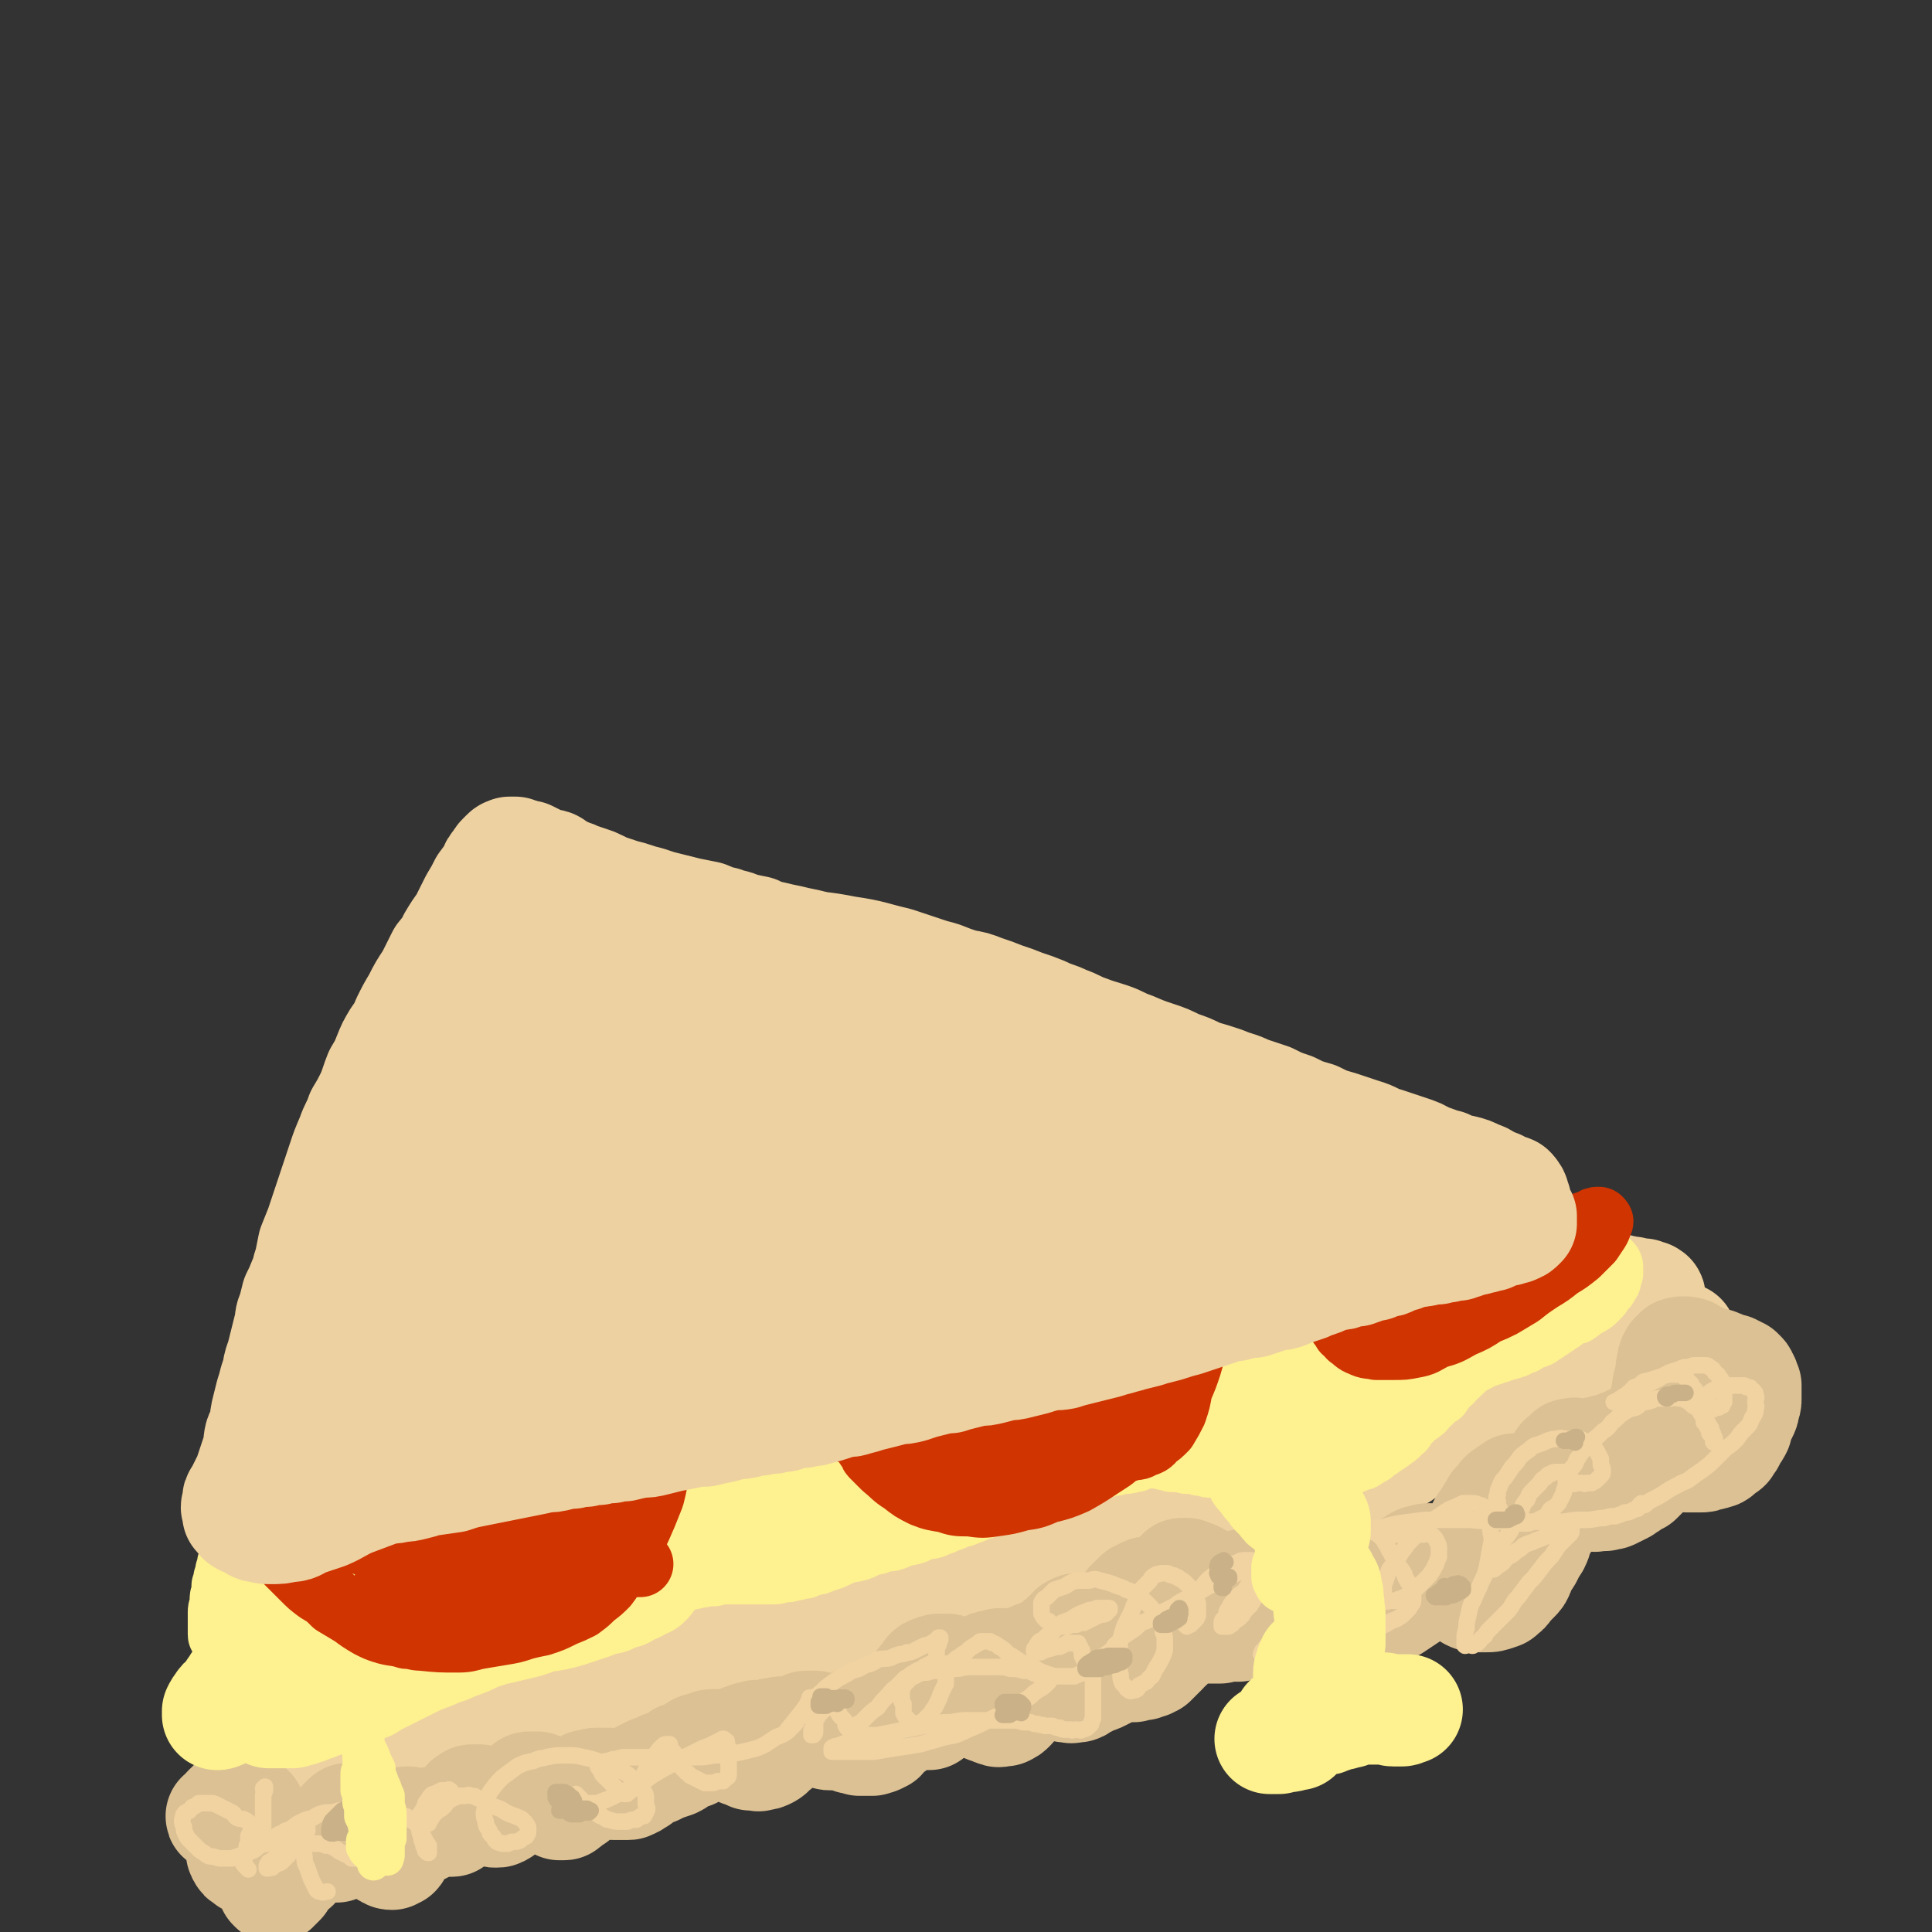 <svg viewBox='0 0 1050 1050' version='1.1' xmlns='http://www.w3.org/2000/svg' xmlns:xlink='http://www.w3.org/1999/xlink'><rect x="0" y="0" width="1050" height="1050" fill="#333333" stroke="none"/><g fill='none' stroke='rgb(238,209,160)' stroke-width='60' stroke-linecap='round' stroke-linejoin='round'><path d='M347,582c0,0 -2,-1 -1,-1 0,0 1,1 2,1 3,0 3,0 5,0 3,0 3,0 6,0 4,0 4,0 7,0 5,1 5,1 10,1 3,0 3,0 5,1 3,0 3,0 6,0 6,2 5,2 11,3 6,1 6,1 12,2 6,2 6,1 13,3 7,1 7,2 14,3 7,2 7,2 14,4 8,2 8,2 15,3 8,2 8,2 15,4 8,2 8,2 16,4 7,2 7,2 14,4 7,1 7,1 14,3 7,2 7,2 13,4 6,2 6,2 13,4 6,2 6,2 12,4 7,2 7,2 13,4 7,2 7,2 13,4 7,2 7,2 13,4 6,2 6,1 12,3 6,2 6,2 13,3 6,2 6,1 11,3 6,1 6,1 12,3 6,1 6,0 11,1 7,1 7,1 13,3 6,1 6,1 13,2 6,1 6,1 12,1 5,1 5,2 11,3 6,1 6,1 11,2 6,1 6,1 11,3 6,1 6,1 11,2 5,1 5,1 9,2 5,2 5,2 9,3 5,1 5,2 10,3 4,1 4,1 8,2 5,1 5,1 9,2 4,1 4,1 8,2 4,1 4,1 8,2 4,1 3,1 7,2 2,0 2,0 4,1 3,0 3,0 6,1 4,0 4,0 7,1 3,1 3,0 6,1 3,1 3,1 7,2 3,1 3,1 6,2 3,0 3,0 6,1 3,0 3,0 6,1 3,0 3,0 5,0 3,1 3,1 6,1 3,1 3,0 6,1 2,0 2,0 4,1 2,0 2,0 4,1 2,0 2,0 3,0 2,1 2,1 3,1 1,0 1,0 3,0 0,1 0,1 1,1 1,0 1,0 2,0 0,1 1,0 1,1 0,0 0,0 0,0 0,1 0,1 -1,1 -1,0 -1,0 -3,1 -2,0 -2,0 -4,1 -2,0 -2,0 -3,1 -3,1 -3,1 -5,2 -3,1 -3,1 -5,2 -2,1 -2,1 -4,2 -2,1 -3,0 -5,1 -2,1 -2,1 -4,2 -2,1 -2,1 -4,2 -2,1 -2,1 -4,2 -3,1 -3,1 -5,2 -3,2 -3,1 -5,2 -3,2 -3,2 -5,3 -3,1 -3,1 -5,2 -3,1 -3,1 -5,2 -3,1 -3,1 -5,2 -3,2 -3,2 -6,3 -4,3 -4,3 -8,4 -4,2 -4,2 -8,4 -4,2 -4,2 -8,4 -3,1 -3,1 -7,3 -3,2 -3,2 -7,4 -3,1 -3,1 -6,3 -4,2 -4,1 -7,3 -4,2 -4,2 -7,4 -3,1 -3,2 -6,3 -3,1 -3,1 -6,2 -2,2 -2,2 -5,3 -3,2 -3,2 -6,3 -3,2 -3,2 -6,4 -4,1 -4,1 -7,2 -4,2 -4,2 -8,3 -4,2 -4,1 -8,3 -5,1 -5,1 -9,3 -4,1 -3,1 -7,3 -4,1 -4,1 -7,2 -4,1 -4,2 -7,3 -3,2 -3,1 -7,3 -3,1 -3,1 -7,2 -4,2 -3,2 -7,4 -3,1 -3,1 -7,2 -3,1 -3,1 -7,3 -4,1 -4,1 -8,2 -4,2 -4,2 -9,3 -4,2 -4,2 -8,3 -5,2 -5,2 -10,4 -4,1 -4,0 -9,2 -5,1 -5,2 -9,3 -5,2 -5,2 -10,3 -5,2 -5,2 -10,3 -5,2 -5,2 -9,3 -4,1 -5,1 -9,2 -4,2 -4,2 -7,3 -4,1 -4,1 -8,3 -4,1 -4,1 -8,3 -4,1 -4,1 -9,2 -4,2 -4,2 -8,3 -5,2 -5,1 -9,3 -5,1 -5,1 -9,2 -5,1 -5,1 -10,3 -4,1 -4,1 -9,2 -5,1 -5,1 -9,2 -5,1 -5,1 -9,2 -4,2 -4,2 -8,3 -4,1 -4,1 -8,2 -4,1 -4,1 -8,2 -4,1 -4,1 -8,3 -5,1 -5,1 -9,2 -4,1 -4,1 -8,2 -5,1 -5,1 -10,2 -4,1 -4,2 -9,3 -4,1 -4,0 -9,1 -4,1 -4,1 -8,2 -4,1 -4,1 -8,2 -4,0 -4,0 -8,1 -3,1 -3,1 -7,2 -3,0 -3,0 -6,1 -3,0 -3,0 -6,1 -3,1 -3,1 -7,1 -2,1 -2,1 -5,2 -3,1 -3,1 -6,1 -3,1 -3,1 -6,2 -3,0 -3,0 -6,1 -2,1 -2,1 -5,1 -2,1 -2,1 -5,2 -2,0 -2,0 -4,1 -2,0 -2,0 -4,1 -2,0 -2,0 -5,1 -2,0 -2,0 -5,1 -2,1 -2,1 -4,1 -2,1 -2,1 -4,1 -2,1 -2,1 -4,2 -2,0 -2,0 -4,1 -1,1 -2,1 -3,1 -1,1 -1,1 -2,1 -1,1 -1,1 -2,1 -1,0 -1,0 -2,1 -1,0 -1,0 -2,1 -1,0 -2,0 -3,0 -1,1 -1,1 -2,2 -1,0 -1,0 -2,1 -1,0 -1,0 -2,0 -1,1 -1,1 -3,2 -1,0 -1,0 -3,1 -1,0 -1,1 -2,1 -2,1 -2,1 -3,1 -1,1 -1,1 -2,2 -1,0 -1,0 -2,0 -1,1 -1,1 -2,1 -2,1 -2,1 -3,2 -1,0 -1,0 -2,0 -1,1 -1,1 -3,2 -1,0 -1,0 -2,0 -1,1 -1,1 -1,1 -1,0 -1,0 -2,1 -1,0 -1,0 -2,1 -1,0 -1,0 -2,0 -1,1 -1,1 -2,1 -1,1 -1,1 -2,1 -1,1 -1,1 -2,1 -2,1 -2,1 -3,1 -2,1 -2,1 -3,2 -1,0 -1,0 -2,0 -2,1 -2,1 -3,1 -1,0 -1,0 -2,0 -1,1 -2,1 -3,1 -1,0 -1,0 -2,1 -1,0 -1,0 -2,0 -1,1 -1,1 -1,1 -1,0 -1,0 -2,0 -1,1 -1,1 -2,1 -1,0 -1,0 -2,1 -1,0 -1,0 -1,0 -1,0 -1,0 -2,0 0,1 0,1 -1,1 0,0 0,0 -1,0 0,0 0,0 0,0 -1,0 -1,0 -1,0 0,0 0,0 0,0 0,0 0,0 0,0 0,0 0,0 0,0 -1,-1 -1,-1 -1,-1 0,0 0,0 0,0 0,-1 0,-1 0,-1 0,-1 0,-1 0,-1 0,-1 0,-1 0,-1 0,-1 0,-1 0,-2 0,0 0,0 0,-1 0,-1 0,-1 1,-2 0,-1 0,0 0,-1 1,-2 1,-2 1,-4 1,-1 1,-1 1,-2 1,-3 1,-3 2,-6 0,-1 0,-1 1,-3 1,-3 1,-3 2,-5 1,-3 1,-3 2,-6 1,-3 1,-3 2,-6 1,-3 1,-3 2,-6 0,-3 0,-3 1,-6 1,-3 1,-3 2,-6 1,-3 1,-3 1,-6 1,-2 1,-2 2,-5 0,-3 0,-3 1,-7 0,-2 0,-2 1,-4 0,-4 0,-4 1,-7 0,-3 0,-3 1,-7 1,-4 1,-4 2,-9 1,-3 1,-3 2,-6 1,-4 1,-4 2,-8 2,-5 2,-5 3,-9 2,-5 2,-5 3,-9 2,-4 2,-4 3,-8 2,-4 1,-4 3,-7 1,-4 2,-4 3,-7 2,-4 1,-4 3,-8 1,-3 1,-3 2,-5 2,-4 1,-4 3,-8 1,-3 1,-3 2,-6 1,-3 1,-3 2,-7 2,-3 2,-3 3,-7 2,-4 2,-4 3,-8 1,-4 1,-4 2,-8 2,-5 2,-4 4,-9 1,-3 1,-3 2,-6 2,-6 2,-6 5,-13 2,-3 2,-3 3,-7 1,-2 1,-2 2,-4 2,-3 2,-3 3,-6 2,-4 2,-4 4,-8 2,-4 2,-4 3,-7 2,-3 1,-3 2,-6 2,-3 2,-3 3,-6 2,-3 1,-3 3,-7 1,-3 1,-3 3,-7 2,-3 2,-3 4,-7 1,-3 1,-3 3,-7 2,-3 2,-3 4,-6 2,-3 2,-3 4,-7 1,-2 1,-2 3,-5 1,-2 1,-2 2,-4 1,-2 1,-2 3,-4 1,-2 1,-2 2,-3 1,-1 1,-1 2,-2 0,-1 0,-1 1,-2 1,-1 1,0 2,-1 1,-1 1,-1 1,-1 1,-1 1,-1 2,-1 0,-1 0,-1 0,-1 0,0 0,0 1,0 0,0 0,0 1,0 0,0 0,0 0,0 1,0 1,0 1,1 1,1 1,1 1,1 '/><path d='M352,665c0,0 -1,0 -1,-1 0,0 0,0 0,-1 0,-3 0,-3 -1,-6 0,-2 0,-2 0,-4 -1,-2 -1,-2 -2,-3 -1,-2 -1,-2 -2,-4 -1,-2 -1,-2 -2,-4 -1,-2 -1,-2 -3,-3 -1,-1 -1,0 -2,-1 -1,-1 -1,-1 -2,-3 -1,-2 -1,-2 -3,-4 -1,-2 -2,-1 -3,-3 -1,-2 -1,-2 -2,-4 -1,-2 -1,-2 -2,-3 -1,-2 -1,-2 -2,-3 -1,-2 -1,-2 -1,-4 -1,-1 -1,-1 -1,-3 -1,-1 -1,-1 -1,-3 -1,-2 -1,-2 -1,-3 -1,-1 -1,-1 -1,-3 -1,-1 -1,-1 -1,-2 -1,-1 -1,-1 -1,-3 0,-1 0,-1 -1,-2 0,-1 0,-1 0,-2 0,0 -1,0 -1,-1 0,0 1,0 0,-1 0,0 0,0 0,0 0,-1 0,-1 -1,-1 0,0 0,0 0,0 0,0 0,0 0,0 -1,0 -1,0 -1,1 0,0 0,1 0,1 -1,2 -1,2 -1,3 -1,1 -1,1 -1,3 -1,2 -1,2 -1,4 -1,2 -1,2 -1,5 -1,2 0,2 -1,4 0,2 -1,2 -1,4 -1,1 -1,1 -1,2 0,1 0,1 -1,2 0,0 0,1 -1,1 0,0 0,0 0,0 0,0 0,0 0,0 -1,-1 -1,-1 -1,-2 0,-1 0,-1 -1,-2 0,-2 0,-2 0,-4 0,-3 0,-3 0,-6 0,-3 0,-3 0,-6 0,-3 0,-3 0,-5 0,-3 0,-3 1,-6 0,-2 0,-2 0,-4 0,-3 0,-3 1,-5 0,-1 0,-1 0,-3 0,-1 0,-1 0,-1 1,-1 1,-1 1,-1 0,0 0,0 0,0 0,1 0,1 0,1 0,2 0,2 0,4 0,2 -1,2 -1,4 0,2 0,2 0,5 -1,3 -1,3 -2,6 0,3 0,3 -1,6 0,3 0,3 -1,6 0,2 0,2 0,4 0,2 0,2 -1,4 0,1 0,1 0,1 0,1 0,1 0,1 0,0 0,0 0,0 0,1 -1,0 -1,0 0,0 1,0 1,0 0,-1 0,-1 -1,-2 0,-2 0,-2 0,-3 1,-2 1,-2 1,-3 0,-2 0,-2 1,-3 1,-2 1,-2 2,-4 1,-1 1,-1 2,-2 2,-2 2,-2 4,-3 1,-1 1,-2 3,-2 3,-1 3,-1 6,-2 2,0 2,0 5,0 3,-1 3,0 7,-1 4,0 4,0 9,0 5,1 5,1 10,1 6,1 5,2 11,3 7,1 7,1 14,2 8,1 8,1 16,3 9,1 9,2 17,4 8,3 8,3 16,6 8,3 8,3 17,7 8,3 8,3 16,7 7,4 7,4 15,7 9,4 9,4 18,6 8,3 8,3 17,6 9,2 10,2 19,3 10,2 10,2 20,4 10,2 10,2 20,3 11,2 11,2 21,4 10,2 10,2 20,4 10,1 10,1 19,3 9,2 9,2 17,3 9,2 9,2 17,3 9,2 9,1 18,3 8,1 8,2 16,3 8,1 8,1 16,2 7,2 7,2 13,3 7,1 7,1 13,2 5,1 5,1 11,3 4,1 4,1 9,2 5,1 5,1 9,2 5,2 5,2 10,3 4,1 4,1 9,2 3,1 3,1 7,3 3,1 3,1 5,2 2,1 2,1 3,2 2,1 2,1 3,2 1,1 1,1 1,2 1,1 2,1 2,2 0,2 0,2 -1,3 -1,2 -2,2 -3,3 -3,2 -3,2 -5,3 -4,3 -4,3 -9,5 -5,3 -5,3 -11,4 -8,2 -8,2 -16,3 -9,1 -9,1 -17,1 -10,1 -10,1 -20,1 -12,-1 -12,-1 -24,-2 -12,-1 -12,-1 -24,-3 -13,-2 -13,-2 -25,-5 -13,-2 -13,-3 -25,-5 -13,-3 -13,-3 -26,-5 -13,-3 -13,-3 -25,-5 -12,-3 -12,-3 -24,-5 -12,-2 -12,-2 -23,-5 -11,-2 -11,-2 -21,-5 -11,-3 -11,-3 -22,-6 -10,-2 -10,-2 -19,-6 -8,-2 -8,-3 -16,-6 -8,-3 -8,-2 -16,-5 -7,-3 -7,-3 -14,-6 -6,-2 -6,-2 -11,-4 -6,-3 -6,-2 -11,-5 -4,-2 -4,-2 -8,-4 -4,-2 -4,-2 -8,-4 -3,-2 -3,-2 -6,-4 -2,-1 -2,-1 -4,-2 -2,-2 -2,-2 -4,-3 -2,-2 -2,-2 -4,-3 -2,-1 -2,-1 -3,-2 -2,-1 -2,-1 -3,-3 -1,-1 -1,-1 -2,-2 -1,-1 -1,-1 -2,-2 -1,-1 -1,-1 -2,-2 -1,0 -1,0 -2,-1 -1,0 -1,0 -2,0 -1,0 -1,0 -2,1 -3,1 -3,1 -5,4 -3,3 -3,3 -5,6 -4,5 -4,5 -8,11 -4,7 -4,7 -9,14 -4,7 -4,7 -8,15 -5,9 -5,9 -9,17 -4,9 -4,9 -8,18 -4,9 -4,9 -9,18 -4,10 -4,10 -9,20 -4,9 -4,9 -8,19 -4,11 -4,11 -8,21 -3,10 -3,10 -6,21 -4,10 -3,10 -6,20 -2,9 -2,9 -4,17 -2,5 -3,5 -4,10 -2,7 -1,7 -3,14 -1,6 0,6 -1,12 -1,4 -1,4 -2,8 0,2 0,2 -1,4 0,2 0,2 0,3 0,0 0,0 0,0 0,0 0,0 0,0 0,0 0,0 0,0 0,-1 0,-1 0,-1 0,-2 0,-2 0,-4 0,-3 0,-3 0,-5 1,-4 1,-4 1,-8 1,-6 1,-6 2,-12 2,-7 2,-7 4,-15 3,-12 4,-12 7,-25 3,-10 2,-10 5,-21 3,-11 3,-11 6,-22 4,-11 3,-11 7,-23 4,-11 4,-11 9,-22 5,-12 5,-12 10,-22 6,-10 6,-10 12,-19 5,-9 5,-9 11,-16 5,-7 4,-7 10,-13 4,-4 5,-4 10,-8 4,-3 4,-4 8,-6 3,-1 3,-1 6,-2 3,0 3,-1 5,0 1,0 2,0 3,1 1,2 1,2 1,5 1,2 1,2 1,5 1,4 1,4 1,9 -1,6 -1,6 -2,12 -1,8 -1,8 -3,15 -2,10 -2,10 -5,19 -3,12 -3,12 -7,23 -4,12 -4,12 -8,23 -5,13 -5,13 -9,25 -4,12 -4,12 -8,25 -4,11 -4,11 -7,22 -3,9 -4,9 -7,18 -3,8 -3,8 -6,16 -3,7 -3,7 -6,14 -3,6 -2,6 -5,11 -2,4 -2,4 -5,7 -1,2 -1,3 -3,4 -1,1 -1,1 -2,1 -1,1 -1,1 -2,0 -1,0 -1,0 -2,-1 0,-2 0,-2 0,-4 0,-3 0,-3 0,-6 0,-6 0,-6 0,-11 1,-7 2,-7 4,-14 2,-9 2,-9 5,-17 4,-11 4,-11 8,-21 5,-13 5,-13 10,-25 5,-13 5,-13 11,-26 5,-14 5,-14 11,-28 6,-13 6,-13 12,-26 5,-11 5,-11 11,-23 5,-9 5,-9 10,-18 5,-7 4,-7 9,-14 4,-6 4,-6 9,-11 2,-3 2,-3 6,-5 2,-1 2,-1 4,-2 2,-1 2,-1 4,0 1,0 1,1 2,3 2,3 2,3 3,6 1,5 1,5 1,10 0,7 1,7 0,14 -1,9 -2,9 -4,18 -3,10 -3,10 -5,20 -3,12 -3,12 -7,23 -3,11 -4,11 -7,22 -4,12 -4,12 -7,23 -4,11 -4,11 -7,21 -3,9 -3,9 -7,18 -2,7 -2,7 -5,14 -3,6 -3,6 -5,11 -2,4 -2,5 -4,8 -2,3 -2,3 -4,5 -1,1 -1,1 -3,2 0,1 0,1 -1,1 -1,0 -1,0 -1,0 0,0 0,0 0,0 0,-1 0,-1 0,-2 0,-2 0,-2 0,-5 1,-3 1,-3 3,-7 3,-5 3,-5 7,-11 4,-7 4,-8 9,-15 6,-10 6,-10 13,-20 7,-11 7,-11 15,-22 9,-12 9,-12 18,-24 11,-12 11,-12 21,-24 10,-12 10,-12 20,-23 10,-10 10,-10 19,-20 8,-7 8,-7 16,-13 6,-5 6,-5 13,-9 5,-3 5,-2 11,-3 3,-1 3,-2 6,-1 2,0 2,1 3,3 0,3 0,3 0,6 0,5 0,5 -1,10 -2,7 -2,7 -6,14 -4,9 -5,9 -10,17 -6,10 -5,10 -11,20 -7,10 -7,10 -14,20 -6,9 -6,10 -13,19 -7,10 -7,10 -15,19 -7,9 -7,9 -15,17 -8,8 -7,8 -15,16 -7,6 -7,6 -15,12 -6,5 -6,5 -12,9 -5,2 -5,3 -10,5 -3,1 -4,1 -7,2 -3,1 -3,1 -5,1 -1,0 -2,1 -3,0 0,-1 0,-1 0,-2 0,-2 0,-2 1,-4 2,-4 2,-4 5,-7 4,-6 4,-6 9,-12 7,-7 7,-7 14,-15 8,-8 8,-8 17,-17 9,-9 9,-9 19,-17 10,-9 10,-9 20,-18 11,-9 11,-9 22,-18 10,-8 10,-9 21,-17 10,-7 10,-7 21,-13 9,-6 9,-6 18,-11 8,-4 8,-4 16,-7 6,-1 6,-1 13,-1 4,-1 4,-1 8,0 4,1 4,1 7,4 2,2 2,2 2,5 1,3 1,4 1,7 0,5 1,5 0,10 -2,5 -2,5 -5,11 -4,7 -4,7 -8,14 -5,7 -6,7 -11,14 -7,8 -7,8 -14,15 -6,8 -6,8 -13,15 -7,7 -7,7 -14,13 -7,7 -6,7 -13,12 -7,5 -7,5 -14,9 -7,4 -7,4 -14,7 -6,3 -7,3 -13,4 -6,2 -6,2 -12,2 -5,1 -5,1 -10,1 -3,0 -3,1 -6,0 -2,-1 -2,-1 -3,-2 -1,-2 -1,-2 -1,-4 0,-2 1,-2 2,-4 2,-4 2,-4 5,-8 6,-5 6,-5 12,-10 8,-7 8,-7 17,-13 10,-7 10,-7 19,-13 12,-7 12,-7 23,-13 13,-7 13,-7 26,-14 13,-7 13,-7 26,-13 12,-5 13,-5 25,-10 11,-4 11,-4 22,-7 9,-3 9,-3 18,-4 6,-1 6,-1 13,-2 6,0 6,0 11,0 3,1 3,1 6,3 2,1 3,1 4,3 1,2 1,3 1,5 1,3 1,3 1,6 0,4 0,4 -1,7 -2,5 -3,5 -6,10 -4,5 -4,6 -8,11 -6,6 -6,6 -12,11 -6,5 -6,5 -13,10 -7,5 -7,5 -14,9 -8,4 -8,4 -17,7 -8,4 -9,4 -18,6 -9,2 -9,2 -19,4 -10,2 -10,2 -21,3 -9,1 -10,1 -19,1 -7,1 -7,1 -14,0 -6,0 -6,0 -11,-1 -4,0 -4,0 -7,-2 -1,0 -2,0 -3,-1 0,-1 -1,-1 -1,-2 0,-1 0,-1 1,-1 2,-2 2,-2 4,-4 5,-3 5,-3 10,-6 8,-4 8,-4 17,-8 11,-5 11,-5 21,-9 13,-6 13,-5 26,-10 14,-6 14,-6 28,-11 15,-6 15,-6 30,-10 14,-5 14,-5 28,-9 13,-3 13,-4 26,-7 10,-3 10,-3 20,-5 9,-2 8,-2 17,-4 6,-1 6,-1 13,-2 4,0 4,0 9,0 3,0 3,-1 5,0 2,1 2,1 3,3 1,1 1,1 1,3 0,2 0,2 0,3 -2,3 -3,3 -5,5 -5,4 -5,4 -10,7 -7,5 -6,5 -14,9 -9,5 -9,4 -18,9 -10,4 -10,4 -20,8 -10,4 -10,4 -21,8 -10,4 -10,4 -20,7 -9,3 -9,3 -18,6 -8,2 -8,2 -15,4 -6,2 -6,2 -13,4 -5,2 -5,2 -10,4 -4,1 -4,1 -7,3 -3,1 -3,1 -5,2 -1,0 -1,0 -2,1 0,0 -1,0 -1,0 0,0 1,0 1,-1 1,0 1,0 1,0 2,-1 2,-1 4,-2 4,-1 4,-2 8,-3 6,-3 6,-3 12,-5 9,-4 9,-3 17,-7 10,-3 10,-3 19,-7 10,-4 10,-3 19,-7 9,-4 9,-4 19,-7 8,-4 8,-4 17,-8 6,-3 6,-3 13,-6 6,-3 6,-3 12,-6 4,-2 4,-2 9,-5 3,-2 3,-2 6,-5 2,-1 2,-1 2,-3 1,-1 1,-2 1,-3 -1,-2 -1,-2 -2,-4 -3,-2 -3,-2 -6,-3 -5,-3 -5,-3 -10,-5 -6,-3 -6,-3 -12,-6 -8,-3 -8,-2 -16,-5 -9,-3 -9,-3 -18,-6 -11,-4 -11,-4 -23,-7 -12,-3 -12,-3 -25,-7 -14,-3 -14,-3 -28,-7 -14,-3 -14,-3 -28,-7 -15,-4 -15,-3 -30,-7 -14,-4 -14,-4 -28,-8 -12,-4 -12,-4 -24,-8 -11,-3 -11,-3 -21,-6 -9,-3 -9,-3 -17,-6 -7,-2 -7,-2 -14,-4 -5,-2 -5,-2 -11,-4 -4,-1 -4,-1 -8,-3 -2,-1 -2,-1 -5,-2 -2,0 -2,-1 -4,-1 -2,-1 -2,-1 -4,-2 -1,-1 -1,-1 -2,-2 -1,-1 -1,-1 -2,-2 -2,-1 -2,-1 -3,-2 -2,-1 -2,-1 -3,-2 -2,-1 -2,-1 -4,-2 -3,-1 -3,-1 -5,-2 -3,0 -3,0 -5,-1 -3,-1 -3,-1 -5,-1 -2,-1 -2,-1 -5,-2 -2,0 -2,0 -5,0 -3,-1 -3,-1 -5,-1 -3,0 -3,0 -6,0 -2,0 -2,0 -5,0 -2,0 -2,0 -4,0 -2,0 -2,0 -4,0 -1,0 -1,0 -2,0 -1,0 -1,0 -2,0 0,0 0,-1 0,-1 0,-1 0,-1 0,-1 0,-1 0,-1 0,-1 0,-1 0,-1 0,-2 0,-1 0,-1 0,-1 0,-1 0,-1 0,-2 0,-1 0,-1 0,-1 0,-1 0,-1 0,-2 0,-1 0,-1 1,-2 0,-1 0,-1 0,-2 0,-2 0,-2 0,-3 0,-1 0,-1 1,-3 0,-1 0,-1 1,-3 0,-2 0,-2 1,-3 0,-2 0,-2 0,-4 1,-2 1,-2 1,-3 1,-2 1,-2 1,-4 0,-2 0,-2 1,-3 0,-2 0,-2 0,-3 0,-2 0,-2 1,-3 0,-2 0,-2 0,-3 1,-2 1,-2 1,-4 0,-1 0,-1 0,-2 1,-1 1,-1 1,-2 0,-1 0,-1 0,-2 0,-1 0,-1 0,-2 0,0 1,0 1,-1 0,0 0,0 0,0 0,0 0,0 0,0 -1,0 -1,0 -1,0 0,0 0,0 0,0 -1,0 -1,0 -1,0 -1,1 -1,1 -2,2 -1,1 -1,1 -2,2 -1,2 -1,2 -2,3 -2,3 -2,3 -4,6 -2,4 -2,4 -4,7 -3,5 -3,5 -5,10 -3,6 -3,6 -5,12 -3,7 -3,6 -6,13 -2,7 -2,7 -4,14 -3,7 -3,7 -5,15 -2,7 -2,7 -4,14 -3,8 -2,8 -4,15 -2,6 -2,6 -4,13 -2,5 -2,5 -4,10 -3,7 -3,7 -5,13 -3,7 -3,7 -6,15 -3,6 -3,6 -6,13 -2,6 -2,6 -5,12 -2,5 -2,5 -5,11 -2,4 -2,4 -4,9 -3,4 -3,4 -5,9 -2,5 -2,5 -4,9 -3,5 -2,5 -5,10 -2,5 -2,4 -5,9 -2,5 -2,5 -4,10 -2,5 -2,5 -4,10 -2,5 -2,4 -3,9 -2,5 -2,5 -3,10 -1,5 -1,5 -2,10 -1,6 -2,6 -3,11 -1,5 -1,5 -2,11 -2,5 -2,5 -3,10 -1,4 -1,4 -3,9 -1,4 -1,4 -2,8 -1,4 -1,4 -3,8 -1,3 -1,3 -2,7 -1,3 -1,3 -1,6 -1,3 -1,3 -2,6 -1,1 -1,1 -2,2 -1,2 -1,2 -2,4 -1,2 -1,1 -2,3 -1,2 -1,2 -2,4 -1,2 -1,2 -1,5 -1,1 -1,1 -2,3 0,1 0,1 -1,2 0,1 0,1 0,2 0,1 0,1 0,2 0,0 0,0 0,1 0,0 0,0 0,0 0,0 0,0 0,0 0,0 -1,0 -1,0 0,0 1,0 2,0 1,0 1,0 3,0 3,-1 3,-1 6,-2 4,-1 4,-2 8,-3 5,-2 5,-2 10,-4 5,-2 5,-2 11,-3 6,-2 6,-2 12,-4 6,-1 6,-1 12,-3 6,-1 6,-1 12,-2 6,-1 6,-2 12,-3 9,-1 10,-1 19,-2 7,-1 7,-1 15,-3 7,-1 7,-1 15,-2 8,-2 8,-1 16,-2 7,-2 7,-2 15,-3 7,-1 7,-1 15,-2 7,-2 7,-2 15,-3 8,-2 8,-2 15,-3 7,-2 7,-2 15,-3 7,-2 7,-2 14,-3 7,-2 7,-2 15,-4 7,-2 7,-2 15,-4 7,-2 7,-2 15,-4 8,-2 8,-2 16,-4 8,-2 8,-2 15,-4 8,-3 8,-3 16,-5 9,-2 9,-1 17,-3 7,-2 7,-2 14,-4 8,-2 8,-2 15,-4 7,-2 7,-2 14,-4 7,-2 7,-2 13,-4 7,-2 7,-2 14,-3 6,-2 6,-2 13,-4 6,-1 6,-1 12,-3 6,-1 6,-1 12,-2 6,-2 6,-2 11,-3 6,-1 6,0 11,-1 5,-1 5,-2 10,-3 5,-1 5,-1 10,-2 5,-1 5,-1 10,-3 5,-1 5,-1 10,-3 5,-1 5,-1 10,-3 5,-2 5,-2 10,-3 4,-2 4,-2 9,-4 5,-2 5,-2 9,-4 5,-2 5,-3 9,-5 5,-2 5,-2 10,-5 5,-2 5,-2 9,-4 5,-2 5,-2 9,-4 4,-2 4,-2 8,-4 4,-2 4,-2 7,-4 4,-2 4,-2 8,-4 4,-2 4,-3 8,-5 4,-2 5,-2 9,-4 3,-2 3,-2 7,-4 4,-2 4,-2 8,-4 3,-2 3,-2 6,-4 4,-2 4,-2 7,-3 3,-2 3,-1 5,-3 3,-1 3,-1 6,-3 3,-1 3,-1 6,-3 3,-1 3,-1 7,-3 3,-1 3,-1 6,-2 2,-2 2,-2 5,-3 3,-2 3,-2 6,-3 4,-1 4,-1 7,-2 3,-2 3,-2 7,-3 3,-2 3,-2 7,-3 4,-1 4,-1 7,-2 4,-1 4,-1 7,-3 3,-1 3,0 6,-1 2,-1 2,-1 4,-2 1,0 1,0 2,-1 2,0 2,0 3,0 2,-1 2,-1 4,-1 1,-1 2,0 3,-1 2,0 2,0 3,-1 1,0 1,0 3,0 0,0 0,0 1,0 1,-1 1,-1 2,-1 0,0 0,0 0,0 1,0 1,0 1,0 0,0 0,0 0,0 0,0 -1,0 -1,0 0,0 1,0 1,0 -1,0 -1,0 -1,1 0,0 0,0 -1,1 0,0 0,0 0,0 -1,1 -1,1 -1,1 0,1 0,0 0,1 -1,0 -1,0 -1,1 0,0 0,0 0,0 0,1 0,1 0,1 0,0 0,0 0,1 0,0 0,0 0,0 0,0 0,0 0,0 0,0 0,0 0,-1 0,0 0,1 0,1 0,0 0,0 0,0 0,0 0,0 0,0 1,0 1,0 1,-1 0,0 0,0 1,0 0,-1 0,-1 1,-1 0,0 0,0 0,-1 1,0 1,0 1,-1 0,0 0,0 1,-1 0,0 0,0 1,-1 0,0 0,0 0,0 0,-1 0,-1 0,-1 0,0 0,0 0,0 '/></g>
<g fill='none' stroke='rgb(220,193,148)' stroke-width='60' stroke-linecap='round' stroke-linejoin='round'><path d='M136,984c-1,0 -1,-1 -1,-1 0,0 0,1 0,1 0,0 0,0 0,-1 -1,0 -1,0 -1,0 0,-1 0,-1 -1,-1 0,0 0,0 -1,-1 0,0 0,0 -1,0 0,-1 0,-1 0,-1 -1,0 -1,0 -1,0 0,-1 0,0 0,-1 -1,0 0,0 -1,0 0,0 1,0 0,0 0,0 0,0 0,0 0,-1 0,0 0,0 0,0 0,0 0,0 0,0 0,-1 0,0 -1,0 -1,0 -1,0 -1,1 -1,1 -1,1 -1,1 -1,1 -1,2 -1,1 -1,1 -2,1 -1,1 -1,1 -1,2 -1,0 -1,0 -1,1 -1,0 -1,1 -1,1 0,0 -1,0 -1,0 0,0 0,0 0,0 0,1 0,0 1,0 0,0 0,0 1,0 1,0 1,0 1,0 1,0 1,0 2,0 1,1 1,1 2,1 1,0 1,0 2,0 1,1 1,1 2,1 1,1 1,1 1,1 1,1 1,1 1,2 0,1 0,1 0,2 0,0 0,0 0,1 0,2 0,2 0,3 0,1 -1,1 -1,2 0,1 0,1 -1,2 0,1 0,1 0,2 0,1 0,1 0,2 0,1 0,1 1,2 0,0 0,0 0,0 0,1 0,1 1,1 1,1 1,1 2,2 2,1 2,0 4,1 2,1 2,1 5,1 1,1 1,0 2,1 2,0 2,0 3,1 1,0 1,1 2,1 0,1 0,1 0,2 0,1 1,1 1,2 0,1 -1,1 -1,1 0,1 0,1 -1,2 0,1 0,1 0,1 -1,1 -1,1 -1,1 0,0 0,0 0,1 0,0 0,0 0,0 0,0 -1,-1 -1,-1 0,0 1,0 2,0 1,-1 1,-1 2,-2 1,-1 1,-1 1,-2 1,-1 1,-1 2,-2 0,-1 0,-1 1,-2 0,0 0,-1 1,-1 1,-1 1,-1 1,-1 1,-1 1,-1 2,-1 0,-1 0,-1 0,-1 1,-1 1,-1 1,-1 0,0 1,0 1,-1 0,0 0,0 0,-1 0,-1 1,0 1,-1 0,-1 0,-1 1,-1 0,-1 0,-1 1,-2 1,0 1,0 2,-1 1,0 1,-1 2,-1 1,0 1,0 2,-1 1,0 1,0 2,0 1,0 1,0 2,0 1,0 1,0 2,0 1,0 1,0 2,0 1,0 1,0 1,0 1,1 1,1 1,1 1,0 1,0 1,0 0,0 0,0 1,0 0,0 0,0 0,0 0,0 -1,0 0,0 0,-1 0,-1 0,-1 0,-1 0,-1 0,-2 1,-2 1,-2 1,-4 0,-1 1,-1 1,-2 1,-2 1,-2 1,-4 1,-1 1,-1 2,-2 1,-1 1,-1 2,-1 1,0 1,0 2,0 1,1 1,1 2,2 2,1 2,1 3,3 2,2 2,2 3,3 2,2 2,2 4,4 1,2 1,2 3,3 1,2 1,2 2,3 1,1 1,1 2,1 1,1 1,1 2,1 1,-1 1,-1 2,-1 1,-1 0,-1 1,-2 1,-2 1,-2 1,-3 1,-2 1,-2 2,-4 0,-2 0,-2 1,-3 0,-2 0,-2 0,-3 1,0 1,-1 1,-1 0,0 0,0 0,-1 1,0 1,0 1,0 0,1 0,1 1,1 1,0 0,0 1,1 1,0 1,0 1,1 1,0 0,0 1,1 0,0 0,0 0,0 1,0 1,0 1,0 0,0 0,0 1,0 0,0 0,0 0,0 1,0 1,0 1,0 1,-1 1,-1 2,-1 0,-1 0,-1 1,-1 1,-1 1,-1 2,-1 1,-1 1,-1 2,-1 1,0 1,0 2,0 1,0 1,0 1,0 2,0 2,0 3,0 1,0 1,0 2,0 1,0 1,0 1,0 1,0 1,0 1,-1 1,0 1,0 2,-1 0,-2 0,-2 1,-3 1,-1 1,-1 3,-2 1,-2 1,-2 2,-3 0,0 0,-1 1,-1 1,-1 1,-1 2,-1 0,0 0,0 1,0 1,0 1,0 2,0 1,0 1,0 1,1 1,1 1,1 2,2 1,0 1,1 2,1 1,1 1,1 1,1 1,1 1,1 2,1 0,1 0,1 1,1 1,0 1,0 1,0 1,0 1,0 2,-1 1,0 1,0 1,-1 2,-1 2,-1 3,-2 1,-1 1,-1 2,-2 2,-1 2,-1 4,-3 1,-1 1,-1 3,-2 1,-1 0,-1 1,-2 1,-1 1,-1 2,-1 1,0 1,0 3,0 0,0 0,0 1,0 2,1 2,1 3,2 1,1 1,1 2,2 1,2 1,2 3,3 1,1 1,1 2,1 1,1 1,1 2,2 0,0 0,0 1,0 0,0 0,0 1,0 1,0 1,0 1,-1 1,0 1,0 2,-1 1,-1 1,-1 3,-2 1,-1 1,-1 3,-3 1,-1 1,-1 2,-2 1,-1 1,-1 2,-2 2,0 2,0 3,0 1,-1 1,-1 2,-1 2,0 2,0 4,0 1,0 1,0 3,0 1,1 1,1 3,1 2,0 2,0 3,0 1,0 1,0 3,0 0,0 0,0 1,0 1,0 1,0 2,-1 1,0 1,0 2,-1 1,0 1,-1 2,-1 1,-1 1,-1 2,-2 2,-1 2,-1 4,-2 2,-1 2,-1 3,-1 2,-1 2,-1 4,-2 3,-1 3,-1 6,-2 2,-1 2,-1 4,-3 3,-1 3,-1 6,-2 2,-2 2,-2 4,-3 2,0 2,0 4,-1 2,-1 2,-1 4,-1 1,0 1,0 3,0 1,0 1,0 2,0 1,0 1,0 2,0 2,1 2,1 3,1 1,1 1,1 2,1 1,1 1,1 3,2 1,0 1,0 3,1 1,0 1,0 2,1 1,0 1,0 2,0 2,0 2,1 3,0 2,0 2,0 4,-1 2,-1 2,-2 3,-3 2,-1 2,-1 4,-3 2,-1 2,-1 4,-3 2,-1 2,-1 4,-2 2,-2 2,-2 4,-3 1,0 1,0 2,-1 1,0 1,0 2,0 1,0 1,0 3,0 0,0 0,0 0,0 1,1 1,1 2,1 1,1 1,1 2,2 0,0 0,0 1,0 1,1 1,1 1,1 1,1 1,1 2,1 1,0 1,0 2,0 1,0 1,0 2,-1 1,0 1,0 2,-1 2,-1 2,-1 4,-2 1,-1 1,-1 2,-1 1,-1 1,-1 2,-2 2,0 2,0 3,-1 2,0 2,0 3,-1 1,0 1,0 2,0 2,0 2,0 3,0 1,0 1,0 2,0 1,0 1,0 2,0 1,0 1,0 2,0 1,0 1,0 2,0 1,0 1,0 2,0 1,0 1,0 1,-1 1,0 1,0 1,0 1,-1 1,-1 2,-1 0,0 0,-1 0,-1 1,0 1,0 2,0 0,-1 0,-1 1,-1 1,0 1,0 2,0 0,0 0,0 1,0 1,0 1,0 1,0 1,0 1,0 2,0 0,1 0,0 1,1 1,0 1,0 1,0 1,1 1,1 2,1 0,0 0,0 0,0 1,0 1,0 2,0 0,0 0,0 0,-1 0,0 0,0 0,0 0,-1 0,-1 1,-2 0,-1 1,-1 1,-2 1,-1 1,-1 2,-2 1,-1 1,-1 2,-3 1,-1 1,-1 2,-2 1,-1 1,-1 3,-2 1,0 1,0 3,0 1,-1 2,-1 3,0 2,0 2,0 3,1 2,1 2,1 4,2 2,2 2,2 4,3 2,2 1,2 3,4 2,1 2,0 3,1 2,1 2,1 3,1 1,1 1,0 2,0 1,0 1,0 2,0 2,-1 2,-1 3,-2 1,-1 1,-1 1,-2 1,-1 1,-1 2,-3 1,-2 1,-2 3,-4 1,-2 1,-2 2,-4 1,-2 1,-2 2,-4 2,-2 2,-2 3,-3 0,-1 0,-1 1,-2 1,0 2,0 3,0 1,0 1,0 1,0 2,1 2,1 3,2 1,1 1,1 2,2 2,2 2,1 3,3 1,1 1,1 3,2 0,1 0,1 1,2 1,0 2,0 3,0 0,1 1,0 1,0 1,0 1,0 2,0 1,0 1,0 2,-1 2,-1 2,-1 4,-2 2,-1 2,-1 3,-2 2,0 2,0 4,-1 2,-1 2,-1 4,-2 2,-1 2,-1 4,-2 1,0 1,0 3,-1 2,0 2,0 4,0 1,0 1,0 3,0 2,-1 2,-1 3,-1 1,0 1,0 2,0 1,-1 2,-1 3,-1 1,-1 1,-1 2,-1 1,-1 1,-1 2,-2 1,-1 1,-1 2,-2 1,-1 1,-1 2,-2 1,-2 1,-2 3,-3 1,-2 1,-1 3,-3 1,-1 1,-1 2,-2 1,-1 1,-1 3,-2 1,-1 1,-1 3,-1 1,-1 1,-1 2,-1 1,0 1,0 2,0 2,0 2,0 3,0 2,0 2,0 3,0 1,0 1,0 3,0 1,0 1,0 2,0 1,0 1,0 2,0 2,-1 2,-1 4,-1 1,0 1,0 3,0 2,0 2,0 3,0 2,-1 2,-1 4,-1 2,0 2,0 4,0 1,0 1,0 3,0 2,0 2,0 4,-1 2,0 2,0 3,0 2,0 2,0 4,-1 2,0 2,0 4,-1 2,0 2,0 4,-1 1,-1 1,-1 3,-2 2,-1 2,-1 4,-2 2,0 2,0 3,-1 2,-1 2,-1 4,-2 1,-1 1,-1 3,-2 1,-1 1,-1 3,-2 1,-1 1,-1 2,-1 1,-1 1,-1 3,-1 1,0 1,0 2,-1 1,0 1,0 1,0 1,0 1,0 2,0 1,0 1,0 2,0 1,0 1,1 2,1 1,0 1,0 2,0 0,1 0,1 1,1 1,0 1,0 1,0 1,0 1,0 2,0 1,0 1,0 1,0 1,0 1,1 2,0 1,0 1,0 2,-1 1,0 1,0 2,-1 2,-1 2,-1 4,-2 1,-2 1,-2 2,-3 2,-2 2,-2 4,-4 2,-2 2,-2 4,-3 1,-2 1,-1 3,-2 2,-1 2,-1 3,-2 1,-1 1,-1 3,-1 1,0 0,0 1,0 1,-1 1,-1 2,-1 1,0 1,0 2,0 1,1 1,1 1,1 2,0 2,0 3,0 1,0 0,1 1,1 1,0 1,0 3,0 1,1 1,1 1,1 1,0 1,0 3,0 1,0 1,0 2,0 1,-1 1,-1 2,-2 1,0 1,0 2,-1 1,-2 1,-2 1,-3 1,-2 2,-2 3,-4 1,-1 0,-1 1,-3 2,-2 2,-2 3,-4 1,-2 1,-2 2,-4 1,-1 1,-1 2,-2 1,-2 1,-2 2,-4 2,-3 2,-3 3,-5 2,-2 2,-2 3,-3 1,-2 1,-2 3,-3 1,-1 1,-1 3,-2 1,0 1,-1 1,-1 1,0 1,0 2,0 1,0 1,0 2,0 0,1 0,1 1,2 1,1 1,1 1,2 1,1 1,1 1,2 1,1 1,1 1,2 1,1 0,1 1,1 0,1 0,1 0,1 1,0 1,0 1,0 0,0 1,0 1,0 1,0 1,-1 1,-1 1,-1 1,-2 1,-3 1,-2 1,-2 2,-3 1,-2 1,-2 3,-5 1,-1 1,-1 2,-3 2,-3 2,-3 3,-5 1,-2 1,-3 3,-5 0,-1 1,-1 2,-2 1,-1 1,-1 2,-2 1,0 1,0 2,0 1,-1 1,0 1,0 1,0 1,0 1,0 1,0 1,0 2,0 1,0 1,0 2,0 1,0 1,0 2,0 2,0 2,0 3,0 1,-1 1,-1 3,-1 2,0 2,0 3,-1 2,0 2,0 4,-1 1,0 1,0 3,-1 2,-1 2,-1 4,-1 2,-1 2,-1 3,-2 2,0 2,-1 4,-1 1,-1 1,-1 3,-2 1,-1 1,-1 3,-2 0,0 0,0 1,-1 1,-1 2,-1 3,-2 1,-2 1,-2 1,-3 1,-2 1,-2 2,-4 0,-2 0,-2 1,-4 1,-2 1,-2 1,-4 1,-2 0,-2 1,-5 0,-2 0,-2 1,-4 0,-2 0,-2 1,-4 0,-2 0,-2 0,-4 1,-2 0,-2 1,-4 0,-1 1,-1 1,-2 1,0 1,-1 1,-1 1,-1 1,-1 1,-1 1,0 1,0 2,0 0,-1 0,0 1,0 1,0 1,-1 1,0 1,0 1,0 2,0 1,1 1,1 3,2 1,0 0,0 1,1 2,0 2,0 3,1 1,0 1,0 2,1 1,0 1,0 2,1 1,0 1,0 3,0 1,0 1,0 1,1 1,0 1,0 2,0 1,1 1,1 2,1 1,0 1,0 2,1 1,0 1,0 2,0 1,1 1,1 2,1 1,1 1,1 2,1 0,1 0,1 1,1 1,1 1,1 1,2 1,1 1,1 1,2 0,1 0,1 1,2 0,2 0,2 0,4 0,1 0,1 0,3 0,2 0,2 -1,4 0,2 0,2 -1,4 -1,2 -1,2 -2,4 -1,2 -1,2 -1,4 -1,2 -1,2 -2,3 -1,2 -1,2 -2,4 -1,1 -1,1 -2,3 -1,1 -1,0 -2,1 -1,1 -1,1 -2,2 -1,1 -1,1 -2,1 -1,1 -2,0 -3,1 -1,0 -1,0 -2,0 -1,1 -1,1 -3,1 -1,0 -1,0 -2,0 -2,0 -2,0 -3,0 -1,0 -1,0 -3,0 -1,0 -1,0 -2,-1 -1,0 -1,0 -2,0 -1,0 -1,0 -2,0 0,0 0,0 -1,0 -1,0 -1,0 -1,0 -1,0 -1,0 -1,0 -1,0 -1,0 -1,0 -1,0 -1,0 -1,0 -1,0 -1,0 -2,1 -1,0 -1,0 -1,1 -2,2 -2,2 -3,3 -1,1 -2,1 -3,2 -1,1 -1,1 -2,2 -1,1 -1,1 -2,2 -1,1 -1,1 -2,2 -2,1 -2,0 -3,1 -1,1 -1,1 -2,2 -2,1 -2,1 -3,2 -2,1 -2,1 -4,2 -1,0 -1,0 -2,1 -2,1 -2,0 -4,1 -2,0 -2,0 -4,0 -2,1 -2,0 -4,0 -2,0 -2,0 -4,0 -2,0 -2,0 -4,0 -1,0 -1,0 -3,0 -1,1 -1,0 -2,1 -2,0 -2,0 -3,0 -1,1 -1,1 -2,2 -2,1 -2,1 -3,3 -1,3 -1,3 -2,5 -2,4 -2,4 -4,7 -2,4 -1,4 -3,8 -2,3 -2,3 -4,7 -2,3 -2,3 -4,7 -1,3 -1,3 -3,5 -2,2 -2,2 -4,4 -1,2 -1,2 -3,3 -1,2 -1,1 -3,2 -3,1 -3,1 -5,1 -2,0 -2,0 -4,0 -3,0 -3,0 -5,-1 -1,-1 -1,-1 -3,-2 -1,-1 -1,-1 -2,-3 -2,-1 -2,-1 -3,-2 -2,-1 -2,-1 -3,-1 -1,-1 -1,-1 -2,-1 -2,0 -2,0 -4,0 -2,1 -2,1 -4,1 -2,1 -2,2 -4,3 -3,1 -3,2 -5,3 -3,2 -3,2 -6,4 -3,2 -3,2 -6,4 -3,1 -3,1 -6,2 -2,1 -2,1 -5,2 -2,1 -2,1 -5,1 -2,1 -2,1 -4,1 -2,0 -2,0 -4,0 -1,0 -1,0 -2,0 -2,0 -2,-1 -3,-1 -1,-1 -1,-1 -2,-2 -1,-1 -1,-1 -2,-2 -1,-2 -1,-2 -2,-4 0,-1 0,-1 -1,-3 -1,-2 -1,-2 -2,-4 -1,-2 -1,-2 -2,-3 -1,-2 -1,-2 -2,-2 -1,-1 -1,-2 -2,-2 -1,-1 -1,-1 -2,-1 -1,0 -1,0 -2,0 -1,-1 -1,0 -2,0 -2,0 -2,-1 -3,0 -2,0 -2,0 -3,0 -1,0 -1,0 -3,0 -1,0 -1,0 -3,1 -1,0 -1,0 -2,0 -1,1 -1,1 -2,1 -2,1 -2,1 -3,1 -1,1 -2,1 -3,1 -2,0 -2,1 -3,1 -1,0 -1,0 -2,1 -2,0 -2,0 -4,0 -2,0 -2,1 -4,1 -2,0 -2,0 -3,0 -2,0 -2,0 -4,0 -2,0 -2,0 -3,0 -2,0 -2,0 -4,-1 -2,0 -2,0 -3,-1 -2,-1 -2,-1 -3,-1 -1,-1 -1,-1 -2,-2 -2,-1 -2,-1 -3,-1 -1,0 -1,0 -2,-1 0,0 0,0 -1,0 0,0 0,0 -1,0 0,0 0,0 -1,0 0,0 0,0 0,1 -1,0 -1,0 -1,1 -1,1 -1,1 -2,1 0,1 0,1 -1,2 -1,1 -1,1 -2,1 0,1 0,1 -1,2 -1,0 -1,0 -2,1 -1,0 -1,0 -2,0 -1,1 -1,1 -2,1 -1,0 -1,0 -2,0 -2,0 -2,0 -3,0 -1,0 -1,0 -2,1 -1,0 -1,0 -2,1 -1,0 -1,0 -2,1 -1,1 -1,1 -2,2 -1,1 -1,1 -2,2 -1,2 -1,2 -2,3 -1,2 0,2 -1,3 -2,2 -2,2 -3,3 -1,1 -1,1 -3,2 -1,1 -1,1 -2,2 -1,1 -1,1 -2,1 -1,1 -1,1 -3,1 -1,1 -1,1 -2,1 -1,0 -1,0 -2,-1 -1,0 -1,0 -2,0 -1,-1 -1,0 -2,-1 -1,0 -1,0 -2,0 -1,-1 -1,-1 -2,-1 0,0 0,0 -1,0 -1,1 -1,1 -2,1 0,1 0,1 -1,2 -1,1 -1,1 -3,2 -1,1 -1,1 -2,2 -2,1 -2,2 -4,3 -1,1 -1,1 -3,2 -2,1 -2,1 -3,2 -2,1 -2,1 -4,1 -1,1 -1,1 -2,2 -1,0 -1,0 -3,0 -1,1 -1,1 -2,1 -1,0 -1,1 -2,1 -1,0 -1,0 -2,0 -1,0 -1,0 -2,0 -1,0 -1,0 -2,0 -1,0 -1,0 -1,0 -1,0 -1,0 -2,0 -1,0 -1,0 -2,0 -1,1 -1,1 -1,1 -1,0 -1,0 -2,0 -2,0 -2,0 -3,1 -1,0 -1,0 -1,1 -1,0 -1,0 -2,0 -1,1 -1,1 -2,1 -1,0 -1,0 -2,0 -1,1 -1,1 -2,1 -1,0 -1,0 -2,0 -1,0 -1,0 -2,0 -2,0 -2,0 -3,0 -2,-1 -2,-1 -3,-1 -2,0 -2,0 -3,-1 -1,0 -1,0 -2,0 -1,0 -1,0 -2,0 -2,0 -2,0 -3,1 -1,0 -2,0 -3,1 -1,2 -1,2 -2,3 -2,2 -2,2 -3,4 -1,2 -1,2 -2,4 -2,2 -2,2 -3,4 -1,2 -1,3 -2,5 -2,2 -2,2 -4,4 -1,2 -1,2 -2,4 -1,1 -2,1 -3,2 -1,1 -1,1 -3,2 -1,1 -1,2 -2,3 -1,0 -1,0 -2,1 -2,1 -2,0 -3,1 -1,0 -1,0 -3,0 -1,0 -1,0 -2,0 -1,0 -1,0 -2,0 -2,-1 -2,-1 -4,-1 -1,-1 -1,-1 -2,-1 -2,-1 -2,-1 -5,-1 -3,0 -3,0 -6,-1 -2,0 -2,0 -4,0 -3,-1 -3,-1 -7,-1 -4,0 -4,0 -8,0 -3,0 -3,0 -5,0 -4,0 -4,1 -7,1 -4,1 -4,1 -8,1 -2,1 -2,1 -4,1 -3,1 -3,1 -5,2 -4,1 -4,1 -7,3 0,0 0,0 -1,0 '/></g>
<g fill='none' stroke='rgb(241,211,162)' stroke-width='9' stroke-linecap='round' stroke-linejoin='round'><path d='M135,1016c0,0 0,0 -1,-1 0,0 1,1 1,1 0,0 0,0 -1,-1 0,0 0,0 0,0 0,-1 -1,-1 -1,-1 0,0 0,0 0,-1 -1,0 -1,0 -1,-1 0,-1 0,-1 0,-1 1,-1 1,-1 1,-2 0,-1 0,-1 1,-2 0,-1 0,-1 0,-2 0,-2 0,-2 1,-3 0,-1 0,-1 0,-2 0,-1 0,-1 0,-1 0,-1 0,-1 0,-1 0,0 0,-1 1,-1 0,0 0,0 0,0 1,0 1,0 1,0 0,0 0,0 1,1 0,0 0,0 1,0 0,0 0,0 1,1 0,0 0,0 1,0 0,0 0,0 0,0 0,0 0,0 0,0 0,0 0,0 0,0 0,-1 0,-1 0,-1 1,0 0,0 0,-1 1,0 1,0 1,-1 0,-1 0,-1 0,-1 '/><path d='M144,973c0,0 -1,0 -1,-1 0,0 1,1 1,1 0,0 0,0 0,-1 0,0 0,0 0,0 0,-1 0,-1 0,-1 0,0 0,0 0,0 0,0 0,0 0,0 0,1 0,1 0,2 0,1 -1,1 -1,3 0,2 0,2 0,5 0,3 0,3 0,6 0,2 0,2 0,4 0,2 0,2 0,4 0,1 0,1 0,2 0,1 0,1 0,1 0,1 0,1 0,1 0,0 1,0 1,0 2,0 2,0 4,0 1,0 1,0 3,-1 2,-1 2,-1 3,-2 2,-1 2,-1 4,-2 2,0 2,0 3,-1 1,0 1,0 2,-1 1,0 1,0 2,0 1,1 1,1 1,1 1,0 1,0 1,1 0,1 0,1 0,1 -1,2 0,2 -1,3 -1,1 -1,1 -2,2 -1,2 -2,2 -3,3 -1,2 -1,2 -3,3 -1,2 -1,2 -2,3 -2,2 -2,2 -3,3 -2,1 -2,1 -3,1 -1,1 -1,1 -2,2 -1,0 -1,0 -2,0 0,1 0,0 -1,0 0,0 0,1 0,0 0,0 0,0 0,-1 0,-1 1,-1 1,-2 2,-1 2,-1 4,-3 1,-1 1,-1 3,-3 2,-1 2,-1 4,-2 3,-1 3,-1 5,-1 3,-1 3,-1 5,-1 3,0 3,0 5,0 2,0 3,0 5,1 2,0 2,0 4,1 2,1 2,1 3,2 2,1 2,1 4,2 1,0 1,0 2,1 1,0 1,1 1,1 1,0 1,0 1,0 1,0 1,0 1,0 0,0 0,0 0,0 0,0 0,0 0,0 0,-1 0,-1 0,-1 0,-1 0,-1 1,-2 0,-1 0,-1 0,-2 1,-1 1,-1 1,-2 1,-1 1,-1 1,-2 1,-2 1,-2 2,-4 0,-1 0,-1 1,-2 0,-2 0,-2 0,-3 0,-1 0,-1 0,-3 0,-1 0,-1 -1,-2 -1,-1 -1,-1 -3,-2 -2,0 -3,0 -5,0 -3,-1 -3,-1 -6,-1 -3,1 -3,1 -7,1 -4,1 -4,1 -7,3 -4,1 -4,1 -8,3 -3,2 -3,3 -7,4 -2,2 -3,1 -5,3 -3,1 -2,2 -4,3 -2,2 -3,1 -5,2 -2,2 -2,2 -4,3 -3,1 -3,1 -5,2 -3,1 -3,1 -6,2 -2,0 -2,0 -5,0 -2,0 -2,0 -5,-1 -2,0 -3,0 -5,-2 -2,-1 -2,-1 -4,-3 -2,-2 -2,-2 -4,-4 -1,-1 -1,-1 -2,-3 -1,-2 -1,-2 -1,-4 -1,-2 -1,-2 -1,-4 1,-2 0,-2 1,-3 1,-2 2,-1 3,-2 1,-1 1,-2 2,-2 2,-1 2,-1 3,-2 2,0 2,0 4,0 1,0 1,0 3,0 1,0 1,0 3,1 2,1 2,1 4,2 2,1 2,1 4,2 2,1 1,2 3,3 2,1 2,0 4,1 2,1 2,1 3,3 1,0 1,0 3,1 1,1 1,1 2,3 1,0 1,0 2,1 1,1 1,1 1,2 1,0 1,0 2,1 1,0 1,0 3,0 0,1 0,0 1,0 2,0 2,1 3,0 1,0 1,0 2,0 1,0 1,0 2,0 1,0 1,0 2,0 1,0 1,0 2,1 1,1 1,1 2,2 1,2 1,2 2,4 1,3 0,3 1,6 1,2 1,2 2,5 1,3 1,3 2,5 1,2 1,2 2,4 1,1 1,1 2,1 2,1 2,0 4,0 0,0 0,0 0,0 '/><path d='M208,998c0,0 -1,-1 -1,-1 0,0 0,0 0,0 1,0 1,0 0,0 0,0 0,0 0,-1 0,0 0,0 0,0 -1,0 -1,0 -1,0 0,0 0,0 0,0 0,1 0,1 0,1 0,0 0,0 0,0 0,0 -1,-1 -1,-1 0,0 0,1 1,1 0,0 0,-1 0,-1 1,-1 1,-1 1,-2 1,-1 1,-1 2,-2 0,-1 0,-1 1,-2 2,-1 2,-1 3,-2 1,-1 1,-1 3,-1 2,0 2,0 3,0 2,0 2,0 4,2 2,1 2,1 4,3 1,2 1,2 2,4 1,2 1,2 2,4 1,2 1,2 2,3 0,1 0,1 0,2 0,0 0,0 0,1 0,0 0,0 0,0 0,1 0,1 0,1 -1,0 -1,0 -1,-1 -1,0 -1,0 -1,-1 -1,-2 -1,-2 -1,-3 -1,-2 -1,-2 -1,-4 -1,-2 -1,-2 -1,-3 0,-2 0,-2 0,-4 0,-2 0,-2 0,-3 0,-2 0,-2 1,-3 1,-2 1,-2 2,-3 0,-2 0,-2 1,-3 1,-1 1,-2 2,-3 1,-1 1,-1 2,-1 2,-1 2,-1 4,-2 1,0 1,0 2,0 0,0 0,0 1,0 1,0 1,-1 1,0 1,0 1,0 1,1 0,1 0,1 -1,2 0,2 0,2 -2,3 -1,2 -1,1 -2,3 -1,0 -1,0 -1,1 -2,1 -2,1 -3,3 -1,1 -1,1 -2,2 0,1 -1,1 -1,1 -1,1 -1,1 -1,2 0,0 0,0 0,0 0,0 0,0 0,0 0,0 0,0 1,0 0,-1 0,-1 1,-2 0,-1 1,-1 1,-2 1,-1 1,-1 2,-2 2,-2 2,-1 4,-3 1,-1 1,-1 2,-3 2,-1 2,-1 4,-2 1,0 1,-1 2,-1 2,0 2,0 4,0 1,0 1,-1 3,0 2,0 2,0 3,1 3,1 2,1 5,3 2,1 2,1 5,2 3,1 3,1 6,3 2,1 2,1 5,2 2,1 3,1 4,2 2,2 2,2 3,4 0,1 0,0 0,1 0,1 0,1 0,2 0,1 -1,1 -1,2 -2,1 -2,1 -3,2 -2,1 -2,1 -5,1 -1,1 -1,0 -2,1 -2,0 -2,0 -3,0 -1,-1 -1,0 -3,-1 -1,-1 -1,-1 -2,-3 -1,-1 -2,-1 -2,-3 -1,-2 -2,-2 -2,-5 -1,-2 -1,-3 -1,-5 1,-3 0,-3 1,-6 1,-3 1,-3 3,-6 3,-4 3,-4 6,-7 4,-3 4,-3 8,-6 4,-2 4,-2 9,-3 4,-2 4,-1 7,-2 5,-1 5,-1 10,-1 5,0 6,0 10,1 5,1 5,1 10,3 5,2 5,1 10,4 4,2 4,2 7,5 3,3 4,3 6,7 1,1 1,2 1,3 0,2 0,2 0,4 1,2 1,2 0,4 0,1 -1,1 -1,2 -2,0 -2,0 -3,1 -1,1 -1,1 -2,1 -2,0 -2,0 -4,1 -2,0 -2,0 -4,0 -3,0 -3,0 -6,-1 -2,0 -2,-1 -4,-2 -1,0 -1,0 -2,-1 -2,-1 -1,-1 -3,-2 -1,-1 -1,-1 -3,-2 -1,-1 -1,-1 -2,-2 -1,-1 -1,-1 -2,-2 0,0 0,-1 0,-1 -1,-1 -1,-1 -1,-1 0,0 0,0 0,0 0,0 0,0 0,0 0,0 -1,-1 -1,-1 0,0 1,1 1,1 0,1 0,1 0,1 1,1 1,1 2,1 0,1 0,1 0,1 0,1 0,1 1,1 0,0 0,0 1,0 0,0 0,0 1,0 0,0 0,0 1,0 1,0 1,0 2,0 3,0 3,0 5,-1 3,-1 3,-1 5,-2 4,-2 4,-2 8,-4 3,-1 3,-1 6,-2 5,-3 5,-4 10,-7 5,-3 5,-3 9,-5 5,-3 5,-3 9,-5 4,-2 4,-2 8,-4 3,-1 3,-1 5,-2 2,-1 2,-1 4,-2 1,0 1,-1 2,-1 0,0 1,0 1,1 1,0 1,0 1,1 0,2 0,2 1,3 0,2 0,2 0,4 0,2 0,2 0,4 0,2 0,2 0,4 0,1 0,1 0,2 0,1 0,2 -1,2 -1,1 -1,1 -2,2 -2,0 -2,0 -3,0 -2,1 -2,1 -3,1 -2,0 -2,0 -4,0 -2,-1 -2,-1 -4,-2 -2,-1 -2,-1 -4,-2 -1,-2 -2,-1 -3,-3 -2,-1 -1,-2 -3,-3 -1,-2 -1,-2 -2,-4 -1,-1 -1,-2 -1,-3 -1,-1 -1,-1 -1,-1 -1,-1 -1,-2 -1,-3 -1,0 -1,0 -1,0 -1,0 -1,0 -1,0 -1,0 -1,0 -2,1 -1,1 -1,1 -2,2 -1,2 -2,2 -3,4 -2,2 -1,2 -3,5 -1,2 -1,2 -2,4 -1,2 -1,2 -3,4 -1,2 -1,2 -2,3 -1,1 -1,1 -2,2 -1,1 -1,1 -2,1 0,1 0,1 -1,1 0,0 0,0 -1,0 0,0 0,0 -1,-1 -1,0 -1,0 -2,-1 -1,0 -1,0 -1,-1 -1,-1 -1,-1 -3,-3 -1,-1 -1,-1 -2,-2 -1,-1 -1,-1 -2,-2 -1,-1 -1,-1 -1,-2 -1,-1 -1,-1 -1,-2 0,0 -1,0 -1,-1 0,-1 0,-1 1,-1 0,-1 0,-1 1,-1 2,-1 2,-1 4,-1 2,-1 2,-1 4,-1 3,-1 3,-1 5,-1 3,0 3,0 6,0 3,0 3,0 6,0 3,0 3,0 7,0 4,0 4,0 8,0 5,0 5,0 10,0 6,0 6,0 11,-1 5,0 5,0 11,-1 5,-1 5,-1 9,-2 4,-1 4,-1 8,-3 3,-2 3,-2 6,-4 3,-1 3,-1 6,-3 2,-2 2,-2 4,-4 1,-1 1,-2 2,-3 1,-2 1,-2 2,-3 1,-1 1,-1 2,-3 0,-1 0,-1 1,-2 0,-1 0,-1 1,-2 0,0 0,0 0,-1 0,0 0,0 0,0 0,-1 0,0 0,0 0,0 0,0 0,0 1,0 1,0 1,1 0,1 0,1 0,2 1,2 1,2 1,3 1,2 0,2 1,4 0,1 0,1 0,3 0,1 0,1 0,3 0,1 0,1 0,2 0,1 0,1 -1,2 0,0 0,0 0,0 0,0 0,0 0,0 -1,0 -1,0 -1,0 0,0 0,0 0,0 0,-1 0,-1 0,-2 0,-1 0,-1 1,-2 0,-2 0,-2 1,-4 1,-1 1,-1 2,-3 1,-1 1,-1 2,-2 1,-1 1,-1 2,-2 0,0 0,-1 1,-1 0,0 0,0 1,0 1,0 1,0 1,0 1,0 1,0 1,1 1,0 1,0 1,1 1,1 1,1 2,2 0,1 0,1 1,2 1,1 1,1 2,2 0,1 1,1 1,2 0,0 -1,1 0,1 0,1 0,1 1,1 0,0 0,0 1,0 0,0 0,0 1,0 1,0 1,0 2,-1 1,-1 1,-1 3,-2 2,-2 2,-2 4,-4 2,-2 2,-2 5,-4 2,-3 2,-3 5,-6 2,-2 2,-3 5,-5 2,-2 2,-2 5,-5 3,-1 2,-2 5,-3 2,-2 3,-1 5,-3 2,-1 2,-1 4,-2 1,0 2,0 4,0 1,0 1,-1 2,0 1,0 1,0 1,1 1,1 1,1 1,3 0,1 0,2 0,3 0,2 0,2 0,4 -1,2 -1,2 -2,4 -1,2 -1,3 -2,5 -1,2 -1,2 -2,4 -2,2 -1,2 -3,4 -1,1 -1,1 -2,2 -1,1 -1,1 -2,2 -1,0 -1,0 -2,1 -1,0 -1,0 -2,0 -1,0 -1,0 -2,0 -1,-1 -1,-1 -1,-2 -1,0 -1,0 -1,-1 -1,-1 -1,-1 -2,-3 0,-1 0,-1 0,-2 0,-2 0,-2 0,-3 -1,-1 -1,-1 -1,-2 0,-2 0,-2 0,-3 0,-1 0,-1 0,-2 0,-1 1,-2 1,-3 1,-1 1,-1 2,-2 1,-1 1,-1 2,-2 2,-1 2,-1 4,-2 2,-1 2,-1 5,-1 3,-1 3,-1 7,-1 4,-1 4,-1 8,-1 4,0 4,-1 8,-1 4,0 4,0 8,0 4,0 4,0 7,0 4,0 4,0 7,1 4,0 4,0 7,1 3,0 3,0 5,1 2,1 2,1 5,1 1,1 1,1 3,2 0,0 0,1 1,1 0,1 0,1 0,1 -1,1 -1,1 -2,2 -1,1 -1,1 -3,2 -3,2 -3,2 -5,4 -3,2 -3,2 -6,4 -4,2 -4,2 -8,5 -5,2 -5,2 -9,4 -6,3 -6,3 -11,5 -6,3 -6,3 -12,4 -7,2 -7,2 -14,4 -6,1 -6,1 -13,2 -6,1 -6,1 -12,2 -5,0 -5,0 -10,0 -4,0 -4,0 -7,0 -2,0 -2,0 -4,0 -1,0 -1,0 -2,0 0,0 0,-1 0,-1 0,0 0,0 0,-1 1,-1 2,-1 3,-1 2,-1 3,-1 5,-2 4,-1 4,-1 7,-3 5,-1 5,-1 10,-1 5,-1 5,-1 10,-2 5,-1 5,-1 10,-2 5,-1 5,-1 10,-2 5,-1 5,-1 10,-1 5,-1 5,-1 10,-1 4,0 4,0 9,0 4,0 4,0 8,0 3,0 3,0 6,0 3,0 3,0 6,1 2,0 2,0 4,0 2,1 2,1 4,1 2,1 2,0 4,1 2,0 2,0 4,0 2,1 2,1 4,1 1,1 1,1 3,1 1,0 1,0 3,0 1,1 1,0 3,0 2,0 2,1 3,0 1,0 1,0 3,-1 1,-1 1,-1 2,-2 0,-1 0,-1 1,-3 0,-1 0,-1 0,-3 0,-2 0,-2 0,-4 0,-3 0,-3 0,-6 0,-2 0,-2 0,-5 0,-2 0,-2 0,-4 -1,-2 -1,-2 -2,-4 -1,-2 -1,-2 -2,-4 -1,-2 -1,-2 -2,-4 0,-2 0,-2 0,-3 -1,-1 -1,-1 -1,-2 -1,-1 -1,-1 -1,-2 -1,0 -1,0 -1,0 -1,0 -1,0 -3,0 -1,0 -1,0 -2,0 -2,1 -2,1 -4,2 -2,0 -2,0 -5,1 -2,0 -2,1 -4,1 -1,1 -1,1 -2,1 -1,0 -1,0 -2,0 -1,0 -1,0 -1,0 0,-1 0,-1 0,-1 0,-1 0,-1 1,-2 1,-2 1,-2 2,-3 2,-1 2,-1 4,-3 2,-1 2,-1 4,-3 2,-2 2,-2 4,-4 2,-1 3,-1 5,-2 3,-2 3,-2 5,-3 3,-1 3,-1 5,-2 2,0 2,0 4,-1 2,0 2,0 4,0 1,0 1,0 1,0 1,0 1,0 2,0 0,0 0,0 0,1 0,0 0,0 -1,0 0,1 0,1 -1,2 -2,1 -2,0 -4,1 -2,1 -2,1 -4,2 -2,1 -2,1 -4,2 -2,0 -2,0 -4,1 -3,0 -3,0 -5,1 -2,0 -2,0 -4,0 -2,0 -2,0 -4,-1 -1,0 -1,-1 -2,-2 -1,0 -1,0 -2,-1 -1,-1 -1,-1 -2,-3 0,-1 0,-1 0,-2 0,-2 0,-2 0,-4 1,-2 1,-2 3,-3 2,-2 2,-2 4,-4 3,-1 3,-1 6,-2 3,-2 3,-2 6,-3 4,0 4,0 7,0 3,-1 3,-1 6,0 4,1 4,1 7,2 4,2 4,1 7,3 4,1 4,2 6,4 3,1 3,1 6,4 2,2 2,2 4,5 2,2 2,2 3,5 1,2 1,2 1,5 1,2 1,2 1,5 0,3 0,3 0,5 -1,3 -1,3 -2,5 -1,2 -1,2 -3,5 -1,2 -1,2 -2,4 -2,1 -2,2 -3,3 -2,1 -2,1 -4,2 0,1 0,1 -1,2 -1,1 -1,0 -3,1 0,0 -1,0 -1,0 -1,-1 -2,-1 -2,-2 -1,-1 -1,-1 -2,-2 -1,-2 -1,-3 -1,-5 -1,-3 0,-3 -1,-6 0,-3 0,-3 0,-6 1,-4 0,-4 1,-7 1,-4 1,-4 2,-7 2,-4 2,-4 4,-8 1,-3 1,-3 3,-7 1,-3 1,-3 3,-6 2,-2 2,-2 4,-4 1,-2 1,-2 3,-3 1,-1 1,0 3,-1 1,0 1,0 2,0 2,0 2,0 3,1 2,0 2,0 3,1 1,0 1,0 2,1 2,1 2,1 4,3 1,1 1,1 2,2 1,2 1,2 2,3 1,2 1,2 1,3 1,2 1,2 1,3 0,2 0,2 0,4 0,1 0,1 0,2 -1,1 0,1 -1,2 -1,1 -1,1 -2,2 -1,1 -1,1 -1,1 -1,0 -1,0 -2,1 0,0 0,0 0,0 -1,-1 -1,-1 -1,-1 0,-1 0,-1 0,-2 0,-2 1,-2 1,-4 1,-2 1,-2 2,-4 1,-3 1,-3 3,-5 1,-3 1,-3 3,-5 2,-3 2,-3 4,-5 3,-2 3,-3 6,-4 2,-2 2,-2 5,-3 2,-1 2,-1 5,-2 1,-1 2,-1 4,-1 1,0 1,0 3,0 1,1 1,1 2,2 1,1 1,1 1,2 1,2 1,2 1,4 0,2 0,2 0,5 0,2 0,2 -1,4 -1,3 -1,3 -2,5 -1,2 -1,2 -3,4 -2,2 -2,2 -3,4 -2,2 -2,2 -4,3 -1,1 -1,2 -2,2 -1,1 -1,1 -2,1 -1,0 -1,0 -2,0 0,0 0,0 -1,0 0,0 0,0 0,0 0,-1 0,-1 0,-2 0,-2 1,-2 2,-3 1,-3 0,-3 2,-5 1,-3 2,-3 3,-5 2,-2 2,-2 5,-4 2,-3 2,-3 5,-6 3,-2 3,-2 6,-4 3,-2 3,-2 6,-4 3,-2 3,-2 6,-4 2,-2 3,-1 5,-2 3,-2 3,-2 6,-3 3,0 3,0 5,0 2,0 2,-1 4,0 2,0 2,0 3,0 2,1 1,1 2,3 1,1 1,1 2,3 0,2 0,2 0,4 0,2 0,2 0,4 -1,2 -1,2 -2,4 -1,2 -1,2 -2,4 -2,3 -2,3 -4,5 -3,3 -3,3 -6,5 -2,3 -2,3 -5,6 -3,2 -3,2 -6,5 -3,2 -3,2 -6,4 -2,2 -1,2 -3,4 -2,1 -2,1 -4,2 -1,1 0,1 -1,2 -1,0 -1,0 -1,1 0,0 0,0 0,0 -1,1 -1,1 0,1 0,0 0,0 1,0 1,0 1,0 2,0 2,0 2,0 4,0 3,0 3,0 6,0 3,-1 3,-1 6,-1 4,-1 4,-1 8,-2 4,0 4,0 8,-1 4,-1 4,-1 8,-3 3,-1 3,-1 7,-3 4,-1 4,-1 7,-2 4,-1 3,-1 7,-3 3,-1 3,-1 6,-3 3,-1 3,-1 6,-3 1,-1 1,-1 3,-3 1,-1 1,-1 2,-3 1,-1 1,-1 1,-3 0,-2 0,-2 0,-4 -1,-2 -1,-2 -2,-4 -2,-3 -2,-3 -3,-6 -2,-3 -2,-3 -4,-5 -1,-3 -2,-3 -3,-6 -2,-2 -1,-3 -3,-5 -1,-2 -1,-2 -2,-3 -1,-1 -1,-1 -2,-2 0,-1 0,-1 -1,-1 0,-1 0,-1 -1,-1 0,0 0,0 0,0 0,0 0,0 0,1 0,0 0,0 0,0 2,1 2,0 3,1 1,0 1,0 3,0 2,1 2,0 4,0 2,0 2,0 4,0 2,0 2,0 4,0 2,0 2,0 4,0 2,0 2,0 4,0 2,0 2,-1 4,0 1,0 1,0 2,1 1,1 1,1 2,3 1,2 1,2 1,4 0,2 0,2 0,4 -1,2 -1,3 -2,5 -1,2 -1,2 -3,5 -2,2 -2,2 -4,4 -2,2 -2,2 -4,4 -2,1 -2,2 -4,3 -2,1 -2,1 -4,2 -2,0 -1,1 -3,1 -1,0 -1,0 -3,0 -1,0 -1,1 -2,0 0,0 0,0 0,-1 -1,-1 -1,-1 -1,-2 0,-2 0,-2 0,-4 0,-2 0,-2 1,-4 1,-3 1,-3 2,-6 2,-3 2,-2 4,-5 2,-3 2,-4 4,-6 2,-3 2,-3 5,-6 3,-3 3,-3 6,-5 2,-3 2,-3 5,-5 3,-2 3,-2 6,-4 3,-2 3,-2 6,-3 2,-1 2,-1 4,-2 3,0 3,0 5,0 2,0 2,0 4,1 2,0 2,1 3,2 1,1 1,2 1,3 1,2 1,2 2,4 0,3 0,3 0,5 1,5 1,5 0,9 -1,6 -1,6 -2,11 -1,4 -1,4 -3,8 -2,5 -2,4 -4,9 -2,4 -2,4 -3,9 -1,4 -1,4 -1,7 -1,3 -1,3 -1,5 0,2 0,2 0,3 0,1 0,1 0,1 0,1 1,0 1,0 1,0 1,0 1,0 2,0 2,1 3,0 2,-1 2,-1 3,-2 1,-2 2,-2 3,-3 1,-2 1,-2 3,-4 2,-2 2,-2 4,-4 3,-3 3,-3 6,-6 3,-4 2,-4 5,-7 3,-4 3,-4 6,-8 3,-3 3,-3 6,-7 3,-4 3,-4 6,-7 2,-3 2,-3 4,-6 2,-2 2,-2 4,-4 1,-1 1,-1 2,-2 1,-1 1,-1 1,-2 1,0 1,0 0,0 0,-1 0,-1 0,-1 -1,0 -1,0 -2,1 -2,0 -2,0 -4,1 -3,0 -3,0 -5,1 -3,1 -3,1 -5,2 -3,1 -3,1 -5,2 -3,1 -3,1 -5,2 -2,2 -2,2 -4,3 -2,2 -2,2 -4,3 -2,1 -2,2 -3,3 -1,1 -1,1 -3,2 -1,1 -1,1 -1,1 -1,1 -1,1 -2,1 0,0 0,0 0,0 0,0 0,0 0,0 0,0 0,0 0,0 0,-1 0,-1 1,-2 0,-2 0,-2 1,-4 1,-2 1,-2 2,-4 1,-3 1,-3 2,-6 2,-2 2,-2 4,-5 1,-3 1,-3 3,-6 1,-3 1,-3 3,-6 1,-3 1,-3 3,-5 1,-3 1,-3 3,-5 2,-2 2,-2 4,-4 1,-2 1,-2 3,-3 1,-1 1,-2 3,-2 1,-1 1,-1 3,-1 1,0 1,0 2,0 1,0 1,0 1,0 1,0 1,1 1,1 1,1 1,1 1,3 0,1 0,1 0,2 0,2 0,2 -1,4 0,1 0,1 -1,3 -1,2 -1,2 -2,4 -2,2 -2,2 -4,3 -2,2 -1,2 -3,4 -2,1 -2,1 -4,2 -1,1 -1,1 -3,1 -2,1 -2,1 -3,1 -2,0 -2,0 -4,0 -2,0 -2,0 -4,-1 -2,0 -2,0 -3,-1 -2,-2 -1,-2 -2,-3 -1,-1 -2,-1 -2,-3 -1,-2 -1,-2 -1,-4 -1,-2 -1,-2 0,-4 0,-2 0,-2 1,-4 1,-3 1,-3 3,-5 2,-3 2,-3 4,-6 2,-2 2,-2 4,-5 2,-2 2,-2 5,-4 2,-2 2,-2 5,-3 3,-1 3,-1 5,-2 3,-1 3,-1 5,-1 3,-1 3,0 6,0 3,0 3,-1 6,0 2,0 2,1 4,2 2,1 2,1 4,2 1,1 1,2 2,3 1,2 1,2 2,4 0,1 0,1 0,3 1,2 1,2 1,3 0,2 0,2 -1,3 -1,1 -1,1 -2,2 -1,1 -1,1 -3,2 -2,0 -2,0 -3,0 -1,1 -1,0 -2,0 -1,0 -1,0 -3,0 -1,0 -1,1 -2,0 -1,0 -1,0 -1,0 -1,-1 -1,-1 -1,-2 0,-1 0,-1 0,-2 0,-2 0,-2 1,-4 2,-2 2,-2 3,-5 2,-2 1,-2 3,-4 2,-3 3,-3 5,-6 3,-2 3,-2 6,-5 3,-2 3,-2 5,-5 3,-2 3,-3 6,-5 3,-2 3,-2 7,-3 2,-1 2,-2 4,-3 2,0 2,0 5,-1 2,-1 2,-1 5,-1 2,0 2,0 5,0 2,0 2,-1 4,0 2,0 3,0 4,1 2,1 2,1 4,3 2,1 2,1 3,2 1,1 1,2 2,3 1,2 1,2 1,4 1,1 1,1 2,3 1,1 1,1 1,3 1,1 1,1 2,2 0,1 0,1 0,2 0,1 0,1 1,1 0,0 0,0 0,0 0,0 0,0 0,0 0,0 0,0 0,0 0,-1 0,-1 0,-2 0,-1 -1,-1 -1,-2 0,-1 0,-1 -1,-2 0,-2 0,-2 -1,-3 -1,-2 -1,-2 -2,-3 -1,-2 -1,-2 -1,-4 -1,-3 -1,-3 -2,-5 -1,-2 -1,-2 -2,-4 0,-2 0,-2 -1,-4 -1,-1 -1,-1 -2,-3 -1,-1 -1,-1 -2,-2 -1,-1 -1,-1 -2,-2 -2,-1 -2,-1 -3,-1 -3,0 -3,0 -5,0 -4,1 -4,1 -7,2 -3,1 -3,1 -7,2 -2,2 -2,2 -5,3 -2,2 -1,2 -3,3 -2,2 -2,1 -4,3 -1,0 -1,1 -2,1 0,1 0,1 -1,1 0,0 0,0 -1,0 0,1 0,1 0,0 1,0 1,0 1,0 2,-1 2,-1 3,-2 2,-1 2,-1 4,-2 2,-2 2,-2 5,-3 2,-1 2,-1 4,-2 2,-1 2,-1 4,-2 2,-1 2,-1 4,-2 3,-2 3,-2 5,-3 3,-1 3,-1 6,-2 2,-1 2,-1 5,-1 2,-1 2,-1 4,-1 2,0 2,0 4,0 2,0 2,0 3,1 2,1 2,1 3,3 1,1 2,1 2,2 1,1 1,1 2,3 0,1 0,1 1,3 0,2 0,2 0,3 0,1 0,1 0,3 0,1 0,1 0,2 -1,1 -1,1 -1,2 -1,0 -1,0 -2,1 -1,0 -1,0 -2,0 -1,1 -1,1 -1,1 -2,0 -2,0 -3,0 0,0 -1,0 -1,0 -1,-1 -1,-1 -2,-1 0,-1 0,-1 0,-1 -1,-1 -1,-1 -1,-2 0,-1 0,-1 1,-2 0,-1 0,-1 1,-1 1,-1 1,-1 3,-2 1,-1 1,-1 3,-2 2,0 2,0 4,-1 2,0 2,0 4,-1 2,0 2,0 4,0 2,0 2,0 4,0 1,1 1,1 3,1 1,1 1,1 2,2 1,1 1,1 1,2 1,2 0,2 0,4 0,2 1,2 0,4 0,2 0,2 -2,5 -1,3 -1,3 -3,5 -3,3 -3,3 -5,6 -3,3 -3,3 -6,5 -3,3 -3,3 -6,6 -3,3 -3,3 -7,6 -3,2 -3,2 -7,5 -3,2 -3,1 -6,3 -4,2 -4,2 -7,4 -3,2 -3,2 -7,4 -2,1 -2,1 -3,2 -1,1 -1,1 -2,1 -1,0 -1,0 -2,0 0,0 0,0 0,0 0,0 0,0 1,0 0,0 0,0 0,0 0,0 0,0 0,-1 0,0 0,0 0,0 1,1 0,1 0,1 0,0 0,0 0,0 -1,1 -1,1 -2,2 -1,0 -1,0 -3,1 -2,1 -2,1 -4,1 -2,1 -2,1 -5,2 -3,0 -3,0 -6,1 -5,0 -5,1 -10,1 -6,0 -6,0 -12,1 -6,0 -6,0 -13,0 -8,0 -8,0 -15,0 -12,0 -12,0 -23,-1 -9,0 -9,0 -17,0 -8,0 -8,0 -15,1 -8,1 -8,1 -16,3 -9,1 -9,1 -17,3 -9,3 -8,3 -17,6 -9,3 -9,2 -17,6 -8,2 -8,2 -16,5 -7,3 -7,3 -14,6 -6,3 -6,3 -13,6 -5,3 -5,3 -10,6 -5,2 -5,2 -9,5 -4,2 -4,2 -8,4 -3,2 -3,2 -7,4 -3,1 -3,1 -6,4 -3,2 -3,2 -6,4 -3,2 -2,3 -5,5 -2,3 -2,3 -5,5 -2,2 -2,2 -4,4 -2,2 -2,2 -4,4 -2,1 -2,1 -4,2 -3,1 -3,1 -5,2 -2,0 -2,0 -5,0 -3,0 -3,0 -6,0 -3,-1 -3,-1 -6,-2 -3,-1 -3,-2 -6,-3 -3,-1 -3,-1 -5,-2 -3,-2 -3,-2 -6,-4 -2,-1 -2,-1 -4,-3 -1,-1 -1,-1 -3,-2 -1,-1 -1,-1 -3,-2 -1,0 -1,0 -2,-1 -1,0 -2,0 -3,0 -1,0 -1,0 -2,0 -1,0 -1,1 -1,1 -1,0 -1,1 -2,1 -1,1 -2,1 -3,2 -1,1 -1,1 -2,2 -2,1 -2,1 -3,2 -2,1 -2,1 -3,2 -1,1 -1,1 -3,2 -1,0 -1,0 -2,1 -1,0 -1,0 -2,0 -1,0 -1,0 -1,0 -1,-1 -1,-1 -1,-1 -1,-1 -1,-1 -1,-2 0,-1 0,-1 0,-3 0,-1 0,-1 0,-2 0,-1 0,-1 1,-3 0,-1 0,0 0,-1 0,-1 1,-1 1,-2 0,0 0,0 0,-1 0,0 0,0 0,0 0,1 0,0 -1,0 0,0 0,0 0,1 -1,0 -1,0 -2,1 -2,1 -2,1 -3,2 -2,0 -2,0 -4,1 -2,1 -2,1 -4,2 -2,1 -2,1 -4,1 -2,1 -2,1 -4,1 -3,1 -3,1 -5,2 -4,1 -4,0 -7,1 -3,2 -3,2 -7,3 -3,2 -3,2 -7,3 -3,2 -3,2 -7,4 -3,2 -3,2 -7,5 -3,3 -3,3 -7,6 -3,3 -3,3 -6,7 -4,5 -4,5 -8,10 '/></g>
<g fill='none' stroke='rgb(202,177,136)' stroke-width='9' stroke-linecap='round' stroke-linejoin='round'><path d='M188,993c-1,0 -1,-1 -1,-1 0,0 0,0 0,0 0,0 0,0 -1,-1 0,0 0,0 0,0 -1,-1 -1,-1 -1,-1 0,0 0,0 0,-1 0,0 0,0 0,0 1,0 1,0 1,0 1,-1 1,-1 2,-1 0,0 0,0 1,0 0,0 0,0 1,0 1,0 1,0 1,1 1,0 1,0 1,1 0,0 0,0 0,1 0,0 0,0 0,1 0,1 0,1 -1,1 0,1 0,1 -1,1 -1,1 -1,1 -2,1 -1,0 -1,0 -2,0 -1,0 -1,0 -2,0 -1,0 -1,0 -2,0 -1,0 -1,1 -2,0 0,0 0,0 0,-1 -1,-1 -1,-1 0,-2 0,0 -1,-1 0,-1 0,-1 0,-1 1,-2 1,-1 1,-1 2,-2 1,-1 1,-1 1,-1 1,0 1,0 2,-1 0,0 0,0 1,0 0,1 0,1 0,1 0,1 0,1 0,1 0,1 1,1 1,2 0,1 0,1 0,2 0,1 0,1 -1,1 0,1 0,1 0,2 -1,1 -1,1 -2,1 0,1 -1,1 -1,1 -1,0 -1,0 -2,0 -1,1 -1,0 -1,0 -1,0 -1,1 -1,0 -1,0 -1,0 -1,0 0,-1 0,-1 0,-2 1,-1 0,-1 1,-3 1,-1 1,-1 1,-2 2,-2 2,-2 3,-3 1,-1 1,-1 2,-2 2,-1 2,-1 4,-2 1,-1 1,-1 2,-1 1,0 1,0 1,0 1,0 1,0 2,1 1,0 1,0 2,1 0,1 0,1 0,3 1,1 1,1 1,2 0,1 0,1 0,2 -1,1 -1,1 -1,2 -1,1 -1,1 -2,2 -1,0 -1,0 -2,1 -1,0 -1,0 -2,1 0,0 0,0 -1,0 -1,0 -1,0 -2,0 -1,0 -1,0 -1,0 0,0 0,0 -1,0 0,0 0,0 0,0 0,0 0,0 0,0 '/><path d='M308,977c0,0 -1,-1 -1,-1 0,0 0,0 0,0 -1,0 -1,-1 -1,-1 0,0 0,0 -1,0 0,0 0,0 0,0 0,0 0,0 1,1 0,0 0,0 1,1 1,0 1,0 2,1 0,1 0,1 1,2 1,0 1,0 2,1 1,1 1,1 2,2 0,1 0,1 1,1 0,1 0,1 0,2 0,0 0,0 0,0 0,0 0,0 0,0 0,0 0,0 -1,0 -1,0 -1,0 -2,0 0,0 0,0 -1,0 -1,0 -1,0 -2,-1 -1,-1 -1,-1 -2,-2 -1,-1 -1,-1 -2,-1 -1,-1 -1,-1 -1,-3 -1,-1 -1,0 -2,-2 0,0 0,0 0,-1 0,-1 0,-1 0,-1 0,-1 0,-1 0,-1 0,0 0,0 1,0 1,0 1,0 1,0 1,0 1,0 2,0 1,0 1,0 2,1 1,0 1,0 1,1 1,1 1,1 2,1 0,1 1,1 1,2 0,0 0,1 0,1 0,1 0,1 0,2 0,0 0,0 -1,0 0,1 0,1 -1,1 -1,0 -1,0 -2,1 -1,0 -1,0 -2,0 0,0 0,0 -1,0 -1,0 -1,0 -1,0 0,0 0,0 0,0 -1,0 -1,0 0,0 0,0 0,0 0,0 1,-1 1,0 1,-1 2,0 2,0 3,0 1,0 1,0 3,0 1,0 1,0 3,0 1,0 1,0 2,0 1,0 1,0 3,0 0,0 0,1 1,1 1,0 1,0 1,0 0,0 0,0 0,0 0,0 0,0 -1,1 -1,0 -1,0 -1,0 -1,0 -1,0 -2,0 -1,0 -1,0 -2,0 -1,1 -1,1 -2,1 -1,0 -1,0 -2,0 '/><path d='M455,926c0,0 -1,-1 -1,-1 0,0 1,1 1,0 0,0 0,0 0,-1 -1,0 -1,0 -1,0 0,-1 0,0 0,0 0,0 0,0 0,0 -1,0 0,0 -1,1 0,0 0,0 -1,0 0,1 0,1 -1,1 -1,0 -1,0 -2,1 -1,0 -1,0 -2,0 0,0 0,0 -1,0 0,0 0,0 -1,0 0,0 0,0 0,0 0,-1 0,-1 0,-1 0,0 0,-1 0,-1 2,0 2,0 3,-1 1,0 1,0 2,0 2,-1 2,-1 3,-1 2,0 2,0 3,0 1,-1 1,0 2,0 1,0 1,-1 1,0 1,0 1,0 1,0 0,0 0,0 0,0 0,0 0,1 0,1 -1,0 -1,0 -3,0 -1,0 -1,0 -2,0 -2,0 -2,0 -3,0 -1,0 -1,0 -2,0 -1,0 -1,0 -2,0 -1,0 -1,0 -2,0 0,0 0,0 0,-1 0,0 0,0 0,0 0,0 0,0 0,-1 0,0 0,0 0,0 0,0 0,0 0,0 1,0 1,0 1,0 1,0 1,0 2,0 '/><path d='M555,931c0,0 0,-1 -1,-1 0,0 1,0 1,-1 0,0 0,0 0,-1 0,0 0,0 0,0 0,0 0,0 0,0 0,0 0,0 1,0 0,0 0,0 0,0 0,0 -1,-1 -1,-1 0,0 0,0 1,1 0,0 0,0 0,0 -1,0 -1,0 -1,0 0,0 0,0 0,0 -1,0 -1,0 -1,0 0,0 0,1 0,1 -1,0 -1,0 -1,0 0,0 0,0 0,0 -1,0 -1,0 -1,0 -1,0 -1,0 -1,0 -1,0 -1,0 -2,0 0,0 0,0 -1,-1 -1,0 -1,0 -1,0 -1,-1 -1,-1 -1,-1 0,0 0,0 -1,0 0,-1 0,-1 0,-1 0,0 0,0 0,0 0,0 1,-1 1,-1 1,0 1,0 1,0 1,0 1,0 2,0 1,0 1,0 2,0 1,0 1,0 2,0 1,0 1,0 2,1 0,0 0,0 0,0 0,1 1,1 1,1 0,1 0,1 -1,1 0,1 0,1 -1,1 -1,1 -1,1 -2,1 -1,1 -1,1 -2,1 -1,1 -1,1 -2,1 -1,0 -1,0 -2,0 -1,0 -1,0 -1,0 '/><path d='M597,904c0,-1 0,-1 -1,-1 0,-1 1,0 1,0 1,0 1,-1 2,-1 2,-1 2,-1 3,-2 2,0 2,0 3,0 2,0 2,0 3,0 1,0 1,0 2,0 0,0 0,0 1,0 0,1 0,1 0,2 -1,0 -1,0 -1,1 -1,1 -1,0 -3,1 -1,1 -1,1 -3,1 -2,1 -2,1 -3,1 -2,0 -2,0 -3,1 -2,0 -2,0 -3,0 -1,0 -1,0 -2,0 -1,0 -1,0 -2,0 0,0 0,0 -1,0 0,0 0,0 0,-1 0,0 0,0 0,0 0,-1 0,-1 1,-1 0,-1 0,-1 1,-1 1,-1 1,0 1,-1 1,0 1,-1 2,-1 0,0 0,0 1,-1 1,0 1,0 2,0 0,0 0,0 1,0 0,-1 0,0 1,0 0,0 0,0 1,0 '/><path d='M641,876c0,0 -1,-1 -1,-1 0,0 0,1 1,0 0,0 -1,0 0,0 0,-1 0,-1 0,-1 0,0 0,0 0,1 1,0 0,0 0,1 0,1 1,1 0,1 0,1 0,1 0,2 0,1 0,0 -1,1 -1,1 -1,1 -2,1 -1,1 -1,1 -2,1 -1,1 -1,1 -2,1 0,0 0,0 -1,0 -1,0 -1,0 -1,0 0,0 0,0 -1,0 0,-1 0,-1 0,-1 1,0 1,0 1,0 1,-1 1,-1 1,-1 1,-1 1,-1 1,-1 1,0 1,0 2,-1 0,0 0,0 0,0 1,0 1,0 1,0 0,0 0,0 0,0 0,1 -1,0 -1,0 0,0 1,0 1,0 0,0 0,0 0,0 '/><path d='M665,863c-1,0 -1,0 -1,-1 0,0 0,1 0,1 0,0 0,-1 0,-1 1,-1 1,-1 1,-2 1,0 1,0 1,-1 1,0 1,0 1,-1 0,0 1,0 1,0 0,-1 0,-1 0,-1 0,0 0,0 0,0 0,0 0,0 0,0 0,0 0,0 0,0 -1,0 -1,0 -1,0 0,0 0,0 -1,0 0,0 0,0 -1,0 -1,0 -1,0 -1,0 -1,0 -1,0 -1,0 -1,0 -1,-1 -1,-1 0,0 0,0 0,-1 -1,0 0,0 0,-1 0,0 0,0 0,-1 0,0 0,0 0,-1 0,0 -1,0 0,-1 0,0 0,0 0,-1 1,0 1,0 1,0 1,-1 1,-1 1,-1 0,0 0,0 1,0 0,0 0,0 0,0 0,0 0,0 1,0 0,0 0,0 0,0 0,0 -1,0 -1,-1 0,0 0,1 1,1 0,0 -1,0 -1,0 0,0 0,0 0,0 -1,0 -1,0 -1,0 0,0 0,0 0,0 -1,0 -1,0 -1,0 0,0 0,0 0,0 0,0 0,0 0,0 '/><path d='M732,847c-1,0 -1,-1 -1,-1 0,0 0,1 0,1 0,0 0,-1 1,-1 1,-1 1,-1 1,-1 1,0 1,0 2,1 1,0 1,0 2,0 1,1 1,1 1,2 0,0 0,0 0,1 0,0 1,1 0,1 0,1 0,1 -1,2 -1,0 -1,0 -2,1 -1,0 -1,0 -2,1 -1,1 -1,1 -3,1 0,0 0,0 -1,0 -1,0 -1,0 -1,0 -1,0 -1,1 -1,1 0,0 0,0 0,0 0,0 0,0 0,0 0,0 0,0 0,0 1,0 1,0 1,0 1,-1 1,-1 2,-1 1,0 1,0 2,0 0,0 0,0 1,0 0,0 0,0 1,-1 0,0 0,0 1,0 0,0 0,0 0,0 0,0 0,0 0,0 0,0 0,0 0,0 0,0 0,0 -1,0 0,-1 0,-1 0,-1 -1,0 -1,0 -1,0 '/><path d='M791,862c0,0 0,-1 -1,-1 0,0 1,1 1,1 0,-1 0,-1 1,-1 0,0 0,-1 1,0 1,0 1,0 1,1 1,0 1,0 1,1 0,0 0,1 0,1 -1,1 -1,1 -2,1 -1,1 -1,1 -2,1 -1,1 -1,1 -2,1 -2,0 -2,0 -3,1 -1,0 -1,0 -2,0 -1,0 -1,0 -2,0 -1,0 -1,0 -1,0 -1,0 -1,0 -1,0 -1,-1 -1,-1 0,-1 0,0 0,0 1,-1 0,0 0,0 0,0 1,-1 1,-1 2,-1 1,-1 1,-1 2,-1 0,0 0,0 0,0 1,0 1,0 1,0 0,0 0,0 0,0 1,0 1,0 1,0 0,0 0,0 0,0 0,-1 0,-1 -1,-1 0,0 0,0 -1,-1 0,0 0,0 0,0 '/><path d='M823,824c0,0 -1,0 -1,-1 0,0 0,1 0,1 0,-1 0,-1 1,-1 0,-1 0,-1 1,-1 0,0 0,0 0,0 0,0 0,0 0,0 0,1 1,1 0,2 0,0 0,0 -1,0 -1,1 -1,1 -2,1 -1,1 -1,1 -2,1 -1,0 -1,0 -2,0 -2,0 -2,0 -4,0 '/><path d='M856,784c0,-1 -1,-1 -1,-1 0,0 0,0 1,0 0,0 0,-1 0,-1 0,-1 0,-1 0,-1 1,0 1,0 1,0 0,0 0,0 0,0 0,0 0,0 0,0 -1,0 -1,0 -1,0 -1,1 -1,1 -2,1 0,0 0,0 -1,1 -1,0 -1,0 -3,0 '/><path d='M906,760c-1,0 -1,-1 -1,-1 0,0 0,0 0,0 1,0 1,0 1,-1 2,0 2,0 3,0 1,-1 1,-1 2,-1 2,0 2,0 3,0 1,0 1,0 2,0 '/></g>
<g fill='none' stroke='rgb(254,241,144)' stroke-width='36' stroke-linecap='round' stroke-linejoin='round'><path d='M149,903c0,0 0,0 -1,-1 0,0 1,1 1,1 0,0 0,0 0,0 -1,0 -1,0 -1,0 0,0 0,0 0,0 0,0 0,0 0,-1 0,0 0,1 0,1 0,0 0,0 0,0 0,0 0,0 0,0 0,0 0,0 0,-1 0,0 0,0 0,0 0,-1 0,-1 0,-1 0,0 0,0 0,0 1,0 1,0 1,-1 0,0 0,0 0,0 0,0 0,0 0,0 0,0 0,-1 0,-1 0,0 0,0 0,0 0,0 0,0 1,0 0,0 0,0 0,0 0,0 0,0 0,0 0,0 0,0 0,-1 0,0 0,0 0,0 0,0 0,0 1,0 0,0 -1,0 0,0 0,0 0,0 0,0 0,0 0,0 0,0 0,-1 1,-1 1,-1 0,0 0,0 0,0 0,0 0,0 1,0 0,-1 0,-1 1,-1 0,0 0,0 1,-1 0,0 0,0 1,-1 0,0 0,0 1,-1 1,0 1,0 2,-1 1,0 1,0 2,-1 1,0 1,0 3,-1 1,0 1,0 3,-1 2,-1 2,-1 3,-1 2,-1 2,-1 3,-1 1,-1 1,-1 2,-1 1,0 1,0 1,-1 2,0 2,0 4,-1 2,0 2,0 4,-1 3,0 3,0 5,-1 3,-1 3,-1 5,-1 2,-1 2,-1 5,-2 2,0 2,0 5,-1 1,0 1,-1 3,-1 2,-1 2,-1 4,-1 3,-1 3,-1 5,-1 2,0 2,0 4,0 1,-1 1,-1 3,-1 2,0 2,0 4,0 2,0 2,0 4,-1 2,0 2,0 4,0 3,0 3,0 7,0 3,0 3,0 5,0 3,1 3,1 6,1 2,0 2,0 5,0 3,0 3,0 6,0 2,0 2,0 5,0 3,0 3,0 6,0 3,0 3,0 5,0 3,0 3,0 6,-1 4,0 4,0 7,0 2,-1 2,-1 4,-1 3,0 3,0 7,-1 2,0 2,0 5,0 3,0 3,0 5,-1 3,0 3,0 6,-1 2,0 2,0 3,0 3,-1 3,-1 5,-1 3,-1 3,-1 6,-2 2,0 2,0 5,-1 1,0 1,0 2,-1 3,0 3,0 5,-1 3,0 3,0 6,-1 1,0 1,0 2,0 3,-1 3,-1 5,-2 3,0 3,0 5,-1 2,0 2,0 5,-1 3,0 3,0 5,-1 2,0 2,0 4,-1 3,0 3,0 5,-1 3,0 3,0 5,0 2,-1 2,-1 4,-1 1,0 1,0 2,0 2,0 2,0 3,0 1,0 1,0 2,0 1,0 1,0 2,0 1,0 1,0 2,0 1,0 1,0 2,0 2,0 2,0 3,0 2,0 2,0 3,0 2,0 2,0 4,0 3,0 3,0 5,0 2,0 2,0 4,-1 4,0 4,0 7,-1 3,0 3,-1 6,-1 2,-1 2,-1 5,-2 2,0 2,0 4,-1 3,-1 3,-1 6,-2 2,-1 2,-1 4,-2 3,-1 3,-1 5,-2 3,0 3,0 6,-1 3,-1 3,-2 7,-3 2,0 2,0 4,-1 3,-1 3,-1 6,-1 4,-1 4,-2 7,-3 3,0 3,0 6,-1 2,-1 2,-1 4,-2 3,-1 3,0 6,-1 2,-1 2,-1 5,-2 2,-1 2,-1 5,-2 2,-1 2,-1 4,-2 2,0 2,0 4,-1 3,-1 3,-1 5,-2 3,-1 3,-1 5,-2 2,-1 2,-1 4,-2 2,-1 2,-1 4,-2 3,0 3,0 5,-1 2,-1 2,-1 4,-2 2,0 2,0 4,-1 2,-1 2,-1 4,-1 2,-1 2,-1 4,-2 2,0 2,0 4,-1 2,0 2,-1 5,-1 1,-1 2,-1 3,-1 3,-1 3,-1 6,-2 2,0 2,0 3,-1 2,-1 2,0 4,-1 1,-1 1,-1 2,-1 2,-1 2,-1 3,-1 1,-1 1,-1 2,-1 2,0 2,0 3,-1 1,0 1,0 2,0 1,-1 1,0 2,-1 2,0 2,0 3,0 1,-1 1,-1 3,-1 1,0 1,0 2,0 2,0 2,0 4,-1 1,0 1,0 2,0 1,-1 1,-1 2,-1 1,0 1,-1 2,-1 2,0 2,0 3,0 1,0 1,0 2,0 2,0 2,0 4,0 1,0 1,0 3,1 2,0 2,0 4,1 2,0 2,0 4,0 2,0 2,0 4,1 2,0 2,0 4,0 2,0 2,0 3,1 3,0 3,0 5,1 2,0 2,0 4,0 1,0 1,0 3,1 2,0 2,0 3,1 2,0 2,0 3,1 2,0 1,0 3,1 1,1 1,0 3,1 1,1 1,1 2,2 2,1 2,2 3,3 2,1 2,0 3,1 2,1 1,2 3,3 1,1 1,1 3,2 1,1 1,1 2,2 1,1 2,0 3,1 1,1 1,1 2,2 1,1 1,1 2,2 0,1 0,1 1,2 0,1 0,1 1,2 0,2 0,2 1,3 0,1 0,1 0,2 0,1 0,1 0,2 0,2 0,2 -1,3 0,1 0,1 0,2 0,2 0,2 -1,3 0,1 0,1 0,1 0,1 0,1 0,3 0,0 0,0 0,1 0,1 0,1 0,2 0,0 0,0 0,1 0,1 0,1 0,1 0,1 0,1 -1,2 0,0 0,0 0,1 0,1 0,0 0,1 -1,1 0,1 -1,1 0,1 0,1 0,1 0,1 0,1 0,2 0,0 0,0 0,1 0,1 0,1 0,1 1,1 1,1 1,2 1,0 1,0 2,1 1,1 1,0 2,1 1,1 1,1 2,2 1,1 1,1 3,2 1,1 1,0 2,1 1,2 1,2 2,3 0,1 1,1 1,2 1,1 1,1 2,2 0,1 0,1 0,2 0,1 0,1 0,2 1,1 1,1 1,2 0,0 0,0 1,1 0,1 0,1 0,1 0,1 0,1 0,1 1,1 1,1 1,2 0,0 0,0 0,1 0,1 0,1 0,2 0,1 0,1 0,1 -1,2 -1,2 -1,3 -1,1 -1,1 -2,1 0,1 0,1 -1,2 -1,1 -1,1 -2,2 0,0 0,0 0,1 -1,0 -1,0 -1,0 0,0 0,0 0,0 0,0 0,0 0,0 0,1 -1,0 -1,0 0,0 0,0 1,0 0,1 0,0 0,0 1,0 1,0 1,0 1,0 1,0 2,0 0,-1 0,-1 1,-1 1,-1 1,-1 1,-2 1,-2 1,-2 1,-3 1,-2 1,-2 2,-4 0,-2 0,-2 0,-4 1,-2 1,-2 1,-4 0,-2 0,-2 0,-5 0,-3 0,-3 0,-6 0,-3 0,-3 -1,-6 0,-2 0,-2 0,-5 -1,-3 -1,-3 -1,-5 0,-3 0,-3 -1,-5 0,-2 0,-2 -1,-5 0,-2 -1,-2 -1,-4 -1,-2 -1,-2 -2,-4 0,-2 0,-2 -1,-4 -2,-2 -2,-2 -3,-3 -2,-2 -1,-2 -3,-4 -1,-2 -1,-2 -3,-4 -1,-1 -1,-1 -2,-3 -1,-1 -1,-1 -2,-2 -1,-1 -2,-1 -2,-2 -1,-2 -1,-2 -2,-3 0,0 0,0 -1,-1 0,-1 0,-1 0,-2 0,-1 0,-1 0,-2 1,0 1,0 1,-1 1,0 1,0 2,-1 0,0 0,0 1,-1 2,-1 2,0 3,-1 1,0 1,-1 2,-1 1,-1 1,-1 3,-1 1,0 1,-1 3,-1 1,0 1,0 3,-1 2,0 2,0 4,0 2,-1 2,-1 3,-1 2,0 2,0 4,0 2,0 2,0 4,-1 2,0 2,0 4,0 1,0 1,0 3,0 1,0 1,0 2,-1 1,0 1,0 2,-1 1,0 1,0 2,0 0,0 0,0 1,-1 1,0 1,0 1,-1 1,0 1,0 1,0 1,-1 1,-1 2,-1 0,-1 0,-1 1,-1 1,-1 1,-1 1,-1 1,-1 1,-1 2,-1 1,-1 1,-1 2,-2 1,0 1,0 2,-1 1,0 0,0 1,-1 1,0 1,0 2,-1 0,0 0,0 1,-1 1,0 1,0 1,-1 1,0 1,0 1,-1 1,0 1,0 1,-1 1,-1 1,-1 2,-1 0,-1 0,-1 1,-2 1,-1 1,-1 2,-2 1,-1 1,-1 2,-2 1,-1 1,-1 2,-2 2,-1 2,-1 3,-2 2,-1 1,-2 2,-3 2,-1 2,-1 3,-2 1,-1 1,-1 2,-2 1,-1 1,-1 3,-2 1,-2 1,-2 2,-3 1,-1 0,-1 1,-2 2,-1 2,-1 3,-2 1,-1 1,-2 2,-3 1,-1 1,0 2,-1 1,-1 1,-1 2,-2 1,-1 1,-1 2,-2 2,-1 1,-1 3,-2 2,-1 2,-1 4,-2 2,-1 1,-1 3,-2 2,0 2,0 4,-1 1,0 1,0 2,-1 2,0 2,0 4,-1 2,-1 2,-1 4,-1 1,-1 1,-1 3,-1 2,-1 2,-1 3,-2 2,0 2,0 3,-1 2,-1 2,-1 4,-2 1,0 1,0 3,-1 1,-1 1,-1 3,-2 1,-1 1,-1 3,-2 1,-1 1,-1 3,-2 1,-1 1,-1 3,-2 1,-1 1,-1 2,-2 2,-1 2,-1 4,-2 2,0 2,0 3,-1 2,-1 2,-2 3,-3 2,-1 2,0 3,-1 2,-1 2,-1 3,-2 1,-1 1,-1 2,-2 1,-1 1,-1 2,-3 1,-1 1,-1 2,-2 0,-1 1,-1 1,-2 1,-1 1,-1 1,-2 0,-2 0,-2 1,-3 0,-1 0,-1 0,-2 0,-1 0,-1 0,-1 0,-1 0,-1 -1,-2 -1,-1 -1,-1 -2,-2 -1,-1 -1,-1 -3,-1 -1,-1 -1,-1 -3,-2 -2,0 -2,0 -4,-1 -3,-1 -3,0 -6,-1 -3,-1 -3,-1 -6,-2 -4,0 -4,0 -7,-1 -3,-1 -3,-1 -6,-2 -4,-1 -4,-1 -7,-2 -4,-1 -4,-1 -7,-2 -4,-1 -4,-1 -9,-2 -4,-2 -4,-2 -9,-3 -4,-1 -4,-1 -8,-2 -4,-1 -4,-1 -7,-2 -4,-1 -4,-1 -8,-2 -4,-1 -4,-1 -8,-1 -4,-1 -4,-1 -8,-2 -4,-1 -4,-1 -9,-1 -3,-1 -3,-1 -7,-2 -3,-1 -3,-1 -7,-2 -3,-1 -3,-1 -6,-2 -4,-1 -4,-1 -7,-2 -3,-1 -3,-1 -6,-3 -3,-1 -3,-1 -7,-3 -3,-1 -3,-1 -7,-3 -4,-2 -4,-2 -7,-4 -4,-2 -4,-2 -9,-4 -4,-2 -4,-2 -8,-4 -5,-2 -5,-2 -9,-4 -5,-1 -5,-1 -9,-3 -5,-2 -5,-2 -10,-4 -5,-1 -5,-1 -10,-2 -4,-2 -4,-2 -9,-3 -5,-1 -5,-1 -10,-2 -6,-1 -6,-1 -11,-2 -6,-1 -6,-1 -11,-2 -5,-1 -5,-1 -11,-1 -5,-1 -5,-1 -11,-2 -5,0 -5,0 -11,-1 -5,0 -5,0 -11,-1 -5,-1 -5,-1 -10,-1 -5,-1 -5,-1 -10,-1 -4,0 -4,0 -8,-1 -4,0 -4,0 -8,0 -4,-1 -4,-1 -8,-1 -4,-1 -4,-1 -8,-1 -3,0 -3,0 -7,-1 -4,0 -4,0 -7,-1 -4,-1 -4,-1 -7,-1 -4,-1 -4,-1 -8,-2 -4,-1 -4,-1 -8,-2 -3,-1 -3,-1 -7,-2 -3,-1 -3,-2 -6,-3 -3,-1 -3,-1 -6,-3 -3,-1 -3,-1 -6,-2 -3,-1 -3,-1 -6,-2 -3,-1 -3,-1 -6,-2 -3,-1 -3,-1 -6,-2 -4,0 -4,0 -7,-1 -3,-1 -3,-1 -6,-2 -3,0 -3,0 -6,-1 -3,0 -3,0 -6,-1 -3,0 -3,0 -6,-1 -2,0 -2,0 -5,-1 -3,-1 -3,-1 -6,-1 -2,-1 -2,-1 -5,-1 -3,-1 -3,-1 -5,-2 -3,0 -3,0 -6,-1 -2,-1 -2,-1 -5,-2 -2,-1 -2,-1 -4,-1 -3,-1 -3,-1 -5,-2 -2,-1 -2,-1 -4,-2 -2,-1 -2,-1 -5,-1 -2,-1 -2,-1 -4,-2 -3,-1 -3,-1 -5,-2 -2,-1 -2,-1 -5,-2 -2,-1 -2,-1 -4,-2 -3,-1 -3,-1 -5,-2 -2,-1 -2,-1 -4,-2 -2,-1 -2,-1 -4,-2 -1,0 -1,-1 -2,-1 -1,-1 -2,-1 -3,-1 -1,-1 -1,-1 -2,-1 -2,0 -2,0 -3,0 -1,0 -2,-1 -3,0 -1,0 -1,0 -2,1 -2,1 -2,0 -3,1 -2,1 -1,2 -2,3 -1,1 -2,1 -3,2 -2,2 -2,2 -3,4 -3,3 -2,3 -5,6 -3,4 -3,4 -6,8 -3,4 -3,4 -7,9 -3,5 -3,5 -6,9 -3,5 -4,5 -7,11 -3,5 -2,5 -5,10 -3,5 -3,5 -6,10 -3,5 -3,5 -6,10 -2,4 -2,4 -4,9 -2,3 -2,3 -4,7 -2,4 -2,4 -4,8 -3,4 -2,4 -4,8 -2,4 -2,4 -5,8 -2,4 -2,4 -4,8 -2,3 -1,3 -3,7 -2,3 -2,3 -4,7 -2,4 -2,4 -4,7 -2,4 -1,4 -3,8 -3,3 -3,3 -5,7 -2,3 -2,3 -4,6 -2,4 -2,4 -4,7 -2,3 -3,3 -5,6 -2,3 -2,3 -4,6 -2,3 -2,3 -4,6 -2,3 -2,3 -4,6 -2,3 -2,2 -4,5 -1,3 -1,3 -2,6 -2,3 -2,2 -4,5 -1,3 -1,3 -2,6 -2,4 -2,4 -3,7 -2,3 -2,3 -4,7 -1,3 -1,3 -2,7 -1,3 -1,3 -3,6 -1,2 -1,2 -2,4 -1,2 -1,2 -2,4 -1,1 -2,1 -3,3 -1,2 -1,2 -2,4 -1,3 -1,3 -2,5 -1,2 -1,2 -2,4 -1,2 -1,2 -2,4 -1,2 -1,2 -1,5 -1,2 -1,2 -2,4 -1,3 -1,3 -2,5 -1,2 -1,2 -2,5 -1,2 -1,2 -2,4 -1,2 -1,2 -1,5 -1,2 -1,2 -2,5 0,2 0,2 -1,4 0,2 0,2 -1,4 0,2 0,2 -1,4 0,2 0,2 0,4 -1,2 -1,2 -1,4 0,1 0,1 0,3 -1,2 -1,2 -1,3 0,1 0,1 0,2 0,1 0,1 0,3 0,1 0,1 0,2 0,1 0,1 0,2 0,1 0,1 0,1 0,1 0,1 0,2 0,1 0,1 1,1 0,1 0,1 1,2 1,0 1,0 1,1 1,0 1,0 2,0 1,1 1,1 2,1 2,1 2,1 3,1 1,0 1,0 3,0 2,1 2,1 3,1 2,0 2,0 3,0 3,0 3,0 5,0 3,0 3,1 7,1 2,0 2,0 4,0 1,0 1,0 3,0 1,0 1,0 3,0 2,0 2,0 4,0 2,0 2,-1 4,-1 1,0 1,0 3,0 2,0 2,0 4,-1 2,0 2,0 4,-1 2,0 2,0 4,-1 2,0 2,0 4,-1 2,0 2,0 4,0 1,-1 1,-1 3,-1 2,0 2,0 4,-1 1,0 1,0 3,-1 2,0 2,0 4,0 2,0 2,0 4,-1 2,0 2,0 4,0 1,0 1,1 2,1 '/></g>
<g fill='none' stroke='rgb(254,241,144)' stroke-width='60' stroke-linecap='round' stroke-linejoin='round'><path d='M191,845c0,0 -1,-1 -1,-1 0,0 1,1 1,1 0,0 -1,0 -1,-1 0,0 0,0 0,0 0,0 0,0 -1,0 0,0 0,0 0,0 0,0 0,0 0,0 1,-1 1,0 2,-1 1,0 1,0 2,0 2,0 2,0 3,0 2,-1 2,-1 4,-2 3,0 3,0 5,-1 4,-2 4,-2 8,-3 5,-2 5,-2 10,-4 1,0 1,0 3,-1 8,-2 8,-2 16,-4 9,-2 9,-2 17,-4 8,-2 8,-2 16,-4 8,-1 8,-1 16,-2 6,-1 6,-1 13,-1 6,-1 6,-1 11,-1 5,0 5,0 9,0 2,0 2,0 5,1 1,0 1,0 3,0 0,0 0,1 0,1 0,0 0,0 0,0 -3,1 -3,0 -5,1 -3,0 -3,1 -7,1 -4,1 -4,1 -8,2 -5,0 -5,0 -10,1 -5,1 -5,2 -10,3 -6,1 -6,1 -12,2 -6,1 -6,1 -12,2 -6,2 -6,2 -12,4 -5,1 -5,1 -10,1 -5,1 -5,1 -9,2 -6,1 -6,1 -12,2 -6,1 -6,1 -12,1 -6,1 -6,1 -12,2 -5,0 -5,0 -11,1 -5,0 -5,0 -9,0 -5,0 -5,0 -9,1 -4,0 -4,0 -8,1 -3,0 -3,0 -6,1 -3,0 -3,0 -6,0 -1,0 -1,0 -2,1 -1,0 -1,0 -2,0 0,1 -1,1 -1,1 0,0 0,1 0,1 2,1 2,0 5,1 3,0 3,0 6,1 3,0 3,0 7,0 5,0 5,0 9,0 6,0 6,0 11,0 5,0 5,0 11,0 6,0 6,0 12,0 7,0 7,0 13,-1 7,-1 7,-1 13,-2 11,-1 11,-1 22,-3 8,-2 8,-2 16,-4 9,-2 9,-2 18,-5 9,-2 9,-2 18,-5 9,-2 9,-2 18,-5 9,-2 9,-3 18,-5 8,-3 8,-3 17,-5 8,-2 8,-2 16,-4 8,-2 8,-2 16,-5 9,-2 9,-2 17,-4 9,-2 9,-2 17,-3 8,-2 8,-2 16,-4 8,-2 8,-2 15,-3 8,-2 8,-2 15,-4 8,-1 8,-1 16,-3 8,-1 8,-1 16,-2 8,-1 8,-1 16,-2 7,-1 7,-1 15,-2 7,-1 7,-1 14,-1 6,-1 6,-1 12,-1 6,0 6,0 11,0 5,0 5,0 11,0 5,0 5,0 10,0 4,0 4,0 9,0 4,0 4,0 9,0 4,0 4,0 7,0 4,-1 4,-1 7,-1 3,-1 3,-1 6,-1 2,-1 2,-1 4,-2 1,-1 1,-1 3,-2 0,0 0,0 1,-1 0,0 0,0 0,-1 0,0 0,0 0,0 0,-1 0,-1 0,-1 -2,0 -2,0 -3,0 -2,0 -2,0 -5,1 -3,0 -3,0 -7,1 -5,1 -5,1 -10,2 -6,2 -6,2 -12,3 -8,2 -8,2 -16,4 -9,2 -9,2 -18,4 -9,2 -9,2 -18,4 -9,2 -9,2 -18,4 -9,2 -9,2 -19,4 -9,1 -8,1 -17,3 -8,2 -8,2 -16,3 -8,2 -8,2 -16,4 -8,1 -8,1 -15,3 -7,2 -7,2 -15,4 -7,1 -7,2 -14,3 -7,2 -7,2 -14,3 -6,2 -6,1 -12,3 -6,1 -6,1 -12,2 -5,1 -5,2 -10,3 -5,0 -5,0 -10,0 -4,1 -4,1 -9,2 -3,0 -3,0 -7,1 -4,0 -4,0 -8,0 -3,0 -3,0 -7,1 -3,0 -3,0 -7,1 -3,0 -3,0 -7,1 -3,1 -3,1 -7,2 -4,1 -4,1 -8,2 -4,1 -4,1 -8,2 -4,2 -4,2 -8,4 -4,1 -4,1 -9,3 -5,2 -5,2 -9,4 -5,2 -5,2 -9,3 -4,2 -4,2 -8,4 -4,2 -4,2 -9,4 -2,1 -2,1 -5,2 -4,2 -3,2 -7,3 -4,2 -3,2 -7,3 -3,1 -4,1 -7,2 -3,2 -3,2 -6,4 -3,1 -3,1 -7,2 -3,1 -3,1 -6,3 -3,2 -3,2 -6,3 -3,2 -3,2 -7,4 -3,2 -3,2 -6,4 -4,2 -3,2 -7,4 -3,2 -3,2 -5,4 -3,1 -3,1 -5,3 -2,1 -2,1 -3,2 -1,0 -1,1 -2,1 -1,1 -1,1 -1,1 0,0 0,0 0,1 1,0 1,0 3,0 2,0 2,0 4,0 4,-1 4,0 7,-1 5,0 5,-1 10,-1 6,-1 6,-1 12,-2 7,-1 7,-2 14,-3 7,-2 7,-1 14,-3 9,-2 9,-3 19,-5 10,-3 10,-2 21,-5 9,-1 9,-1 17,-3 9,-2 9,-2 17,-5 8,-1 8,-1 15,-3 6,-2 6,-2 12,-4 5,-2 5,-2 10,-3 4,-2 4,-2 8,-3 3,-2 3,-2 6,-3 2,-1 2,-1 3,-2 2,-1 2,-1 3,-1 0,0 0,0 1,-1 0,0 0,0 0,0 -1,0 -1,0 -1,1 -1,0 -1,0 -3,1 -2,0 -2,0 -4,1 -3,1 -3,1 -6,2 -4,1 -4,2 -8,3 -5,2 -5,2 -9,4 -6,1 -6,1 -11,3 -6,2 -6,2 -12,4 -7,2 -7,2 -13,4 -7,2 -7,1 -14,3 -6,2 -6,2 -12,4 -6,3 -6,3 -12,5 -4,2 -4,2 -8,3 -4,2 -4,2 -7,3 -5,2 -5,2 -9,4 -4,2 -4,2 -8,4 -4,2 -4,2 -8,4 -4,2 -4,2 -7,4 -3,1 -3,1 -7,3 -2,1 -2,1 -5,2 -2,1 -2,1 -4,2 -3,1 -3,1 -5,1 -2,1 -2,1 -4,1 -2,1 -2,1 -4,2 -2,0 -2,1 -3,1 -2,1 -2,1 -4,1 -1,1 -1,1 -2,1 -2,0 -2,0 -3,1 -1,0 -1,0 -2,0 -2,0 -2,0 -3,0 -1,0 -1,0 -3,0 0,0 0,0 -1,0 -1,0 -1,0 -2,0 -1,0 -1,0 -2,0 -1,-1 -1,-1 -2,-1 -2,-1 -2,-1 -3,-1 -1,-1 -1,-1 -2,-1 -1,-1 -1,-1 -2,-1 -1,0 -1,0 -2,-1 -1,0 -1,0 -3,0 -1,0 -1,0 -2,0 -1,0 -1,0 -2,0 -1,1 -1,1 -2,1 0,0 0,0 -1,1 -1,0 -1,0 -1,0 -1,1 -1,1 -2,1 0,0 0,1 0,1 -1,0 -1,0 -1,1 -1,0 -1,0 -1,0 -1,0 -1,0 -1,0 0,1 0,1 -1,1 0,0 0,0 0,0 0,0 0,0 0,0 0,0 0,0 0,0 0,0 0,0 0,-1 0,0 0,0 0,-1 1,-2 1,-2 2,-3 1,-2 1,-2 3,-3 1,-2 1,-2 3,-4 1,-3 2,-2 3,-5 2,-2 2,-2 4,-4 2,-2 2,-2 4,-4 1,-3 1,-3 3,-5 2,-2 1,-2 3,-4 3,-3 3,-3 5,-5 2,-2 2,-1 4,-3 1,-1 1,-1 2,-2 1,-1 1,-1 2,-2 1,-1 1,-1 2,-2 0,-1 0,-1 1,-2 1,-1 1,-1 2,-2 0,-1 0,-1 1,-2 1,-1 1,-1 2,-2 0,-1 0,-1 1,-2 0,0 0,0 1,-1 0,-1 0,-1 0,-1 0,-1 0,-1 0,-1 0,0 0,-1 0,-1 0,0 0,0 0,0 0,0 0,0 -1,0 0,0 0,0 -1,0 -1,0 -1,1 -1,1 -1,1 -1,1 -2,2 -1,2 -1,2 -2,3 -1,2 -1,2 -2,4 -1,2 -1,2 -2,4 -1,2 -1,2 -2,4 -1,2 -1,2 -2,4 -1,1 -1,1 -2,3 0,1 0,1 0,2 -1,0 -1,0 -1,1 0,1 0,1 0,1 0,1 0,1 0,2 0,0 0,0 1,0 1,0 1,0 3,0 1,1 1,0 2,0 2,0 2,0 4,0 2,0 2,1 4,0 2,0 2,0 4,-1 2,-1 2,-1 4,-2 2,0 2,-1 5,-1 3,-1 3,-1 5,-2 4,-1 4,-2 7,-3 3,-1 3,-1 7,-3 3,-1 4,-1 7,-2 4,-2 4,-2 7,-4 4,-1 4,-1 8,-2 3,-2 3,-2 7,-3 2,-1 2,-1 5,-2 2,-1 2,-1 5,-2 1,0 1,0 2,-1 1,0 1,0 2,0 0,0 0,0 0,0 0,1 0,1 0,1 0,0 0,0 0,1 -1,1 -1,1 -2,1 -1,1 -1,1 -3,2 -1,1 -1,1 -3,2 -2,2 -2,2 -4,3 -2,1 -3,1 -5,2 -2,2 -2,2 -4,4 -2,1 -2,1 -4,3 -3,1 -2,2 -5,3 -2,2 -2,2 -5,3 -3,2 -3,2 -5,3 -3,2 -3,2 -5,3 -2,1 -2,1 -5,2 -2,1 -2,1 -4,2 -2,1 -2,1 -4,2 -2,1 -2,0 -3,1 -1,1 -1,1 -2,2 -1,1 -1,1 -1,1 -1,1 -1,1 -1,1 0,0 0,0 0,1 0,0 0,0 0,0 0,0 0,0 1,0 0,0 0,0 1,0 1,0 1,0 2,0 2,0 2,0 3,-1 2,0 2,-1 4,-1 3,-1 3,-1 5,-2 3,-1 3,-1 6,-2 3,-1 3,-2 6,-3 3,-2 3,-1 6,-3 4,-2 4,-1 8,-3 2,-1 2,-1 4,-2 3,-2 3,-2 6,-4 2,-1 2,-1 3,-2 2,-1 2,-2 4,-3 2,-1 2,-1 3,-2 2,0 2,-1 3,-1 1,-1 1,-1 2,-2 3,-1 3,-1 6,-2 1,0 0,-1 1,-1 3,-2 3,-1 5,-3 1,0 1,0 3,-1 2,-1 3,-1 5,-2 3,-1 3,-1 5,-2 3,-1 3,-1 6,-2 3,-1 3,-1 7,-2 4,-2 4,-1 7,-3 4,-1 4,-1 8,-2 3,-1 3,-2 6,-3 5,-1 5,-1 10,-2 5,-2 5,-2 9,-3 4,-2 4,-1 9,-3 5,-1 5,-1 9,-2 5,-1 5,-1 10,-2 3,-1 3,-1 7,-2 5,-1 5,-1 11,-2 5,-1 5,-1 9,-1 5,-1 5,-1 10,-2 3,0 3,0 7,-1 6,-1 6,-1 11,-2 5,-1 5,-1 9,-2 4,-1 4,0 8,-2 3,0 3,0 6,-1 5,-2 5,-2 10,-4 4,-1 4,-1 9,-2 4,-2 4,-2 8,-3 4,-1 4,-2 9,-3 4,-1 4,-2 8,-3 4,-1 4,-1 8,-2 4,-1 4,-1 7,-2 4,-1 4,-1 7,-2 3,-1 3,-1 6,-2 3,0 3,0 6,-1 3,0 3,0 6,-1 3,-1 3,-1 6,-1 2,-1 2,-1 4,-2 4,-1 4,0 9,-1 3,-1 3,-1 6,-2 4,-1 4,-1 7,-2 3,-1 3,-1 7,-2 3,-1 3,-1 6,-2 3,-1 3,-2 7,-3 3,-1 3,-1 6,-3 4,-1 4,-1 7,-3 2,-2 2,-2 5,-3 4,-2 4,-2 8,-3 2,-1 2,-1 5,-3 2,0 2,0 4,-1 3,-1 3,-1 7,-1 1,-1 1,-1 2,-1 3,0 3,0 6,0 2,0 2,0 4,0 2,0 2,1 4,1 2,0 2,0 4,0 2,0 2,0 4,0 3,0 3,0 5,0 3,0 3,0 5,0 2,0 2,0 4,0 2,0 2,0 5,-1 3,0 3,0 6,0 3,-1 3,0 5,-1 2,0 2,0 4,0 2,0 2,0 4,0 3,0 3,0 6,0 2,0 2,0 3,0 1,0 1,0 2,0 1,0 1,0 2,0 1,0 1,0 2,0 0,1 0,1 0,1 0,0 1,0 1,1 0,0 0,0 0,0 1,1 1,1 1,2 0,0 0,0 0,1 0,1 0,1 1,2 0,1 0,1 0,2 0,1 0,1 0,2 0,1 0,1 0,3 1,1 1,1 1,3 0,1 0,1 0,2 1,2 1,2 2,3 0,1 0,2 1,3 0,0 1,0 1,0 1,2 1,2 2,3 1,1 0,1 1,2 1,0 1,0 1,1 1,1 1,1 2,2 1,1 1,1 1,2 1,1 1,1 2,2 1,1 1,1 1,1 1,1 1,1 2,2 0,1 0,1 1,1 1,1 1,1 1,1 1,1 1,1 2,2 0,0 1,0 1,0 1,1 1,1 2,1 1,1 1,1 3,2 1,0 1,0 2,0 1,1 1,1 2,1 0,1 0,1 1,1 0,0 0,0 1,1 0,0 0,0 0,0 1,1 1,1 1,1 0,1 0,1 0,1 0,1 0,1 0,2 0,1 0,1 0,2 -1,1 -1,1 -1,2 0,2 0,2 -1,3 0,1 0,1 0,2 0,2 0,2 0,3 0,1 0,1 0,2 0,2 0,2 0,3 0,1 0,1 1,3 0,1 0,1 1,2 1,2 1,2 1,3 1,1 1,1 2,2 1,1 1,1 1,2 1,2 1,2 2,3 0,1 0,1 0,3 0,1 1,1 1,2 0,1 0,1 0,2 0,1 0,1 0,2 1,1 0,1 0,2 0,1 0,1 0,2 1,1 1,1 1,3 0,1 0,1 0,1 0,2 0,2 0,3 0,1 0,1 0,2 0,2 0,2 0,3 0,2 0,2 0,4 0,1 0,1 0,2 -1,1 -1,1 -1,2 -1,1 -1,1 -2,1 -1,1 -1,1 -2,2 0,1 0,0 -1,1 -1,1 -1,1 -1,1 -1,1 -1,1 -2,2 0,0 0,0 -1,1 0,1 0,1 0,1 -1,1 -1,1 -1,2 0,1 0,1 0,2 -1,0 -1,0 -1,1 0,1 0,1 0,1 0,1 0,1 0,1 0,1 0,1 0,2 0,0 0,0 0,0 0,1 0,1 0,1 0,0 0,0 0,0 1,1 0,1 1,1 0,1 0,1 0,2 1,0 1,0 1,1 1,0 1,1 1,1 1,1 1,1 2,2 0,1 0,1 1,2 0,1 0,1 1,1 1,1 1,1 1,2 1,0 1,0 1,1 0,1 0,1 1,1 0,1 0,1 1,1 0,1 0,1 0,1 0,0 0,0 0,1 -1,0 -1,0 -1,1 -1,0 -1,0 -2,1 -2,1 -2,0 -3,1 -2,1 -2,1 -3,2 -2,0 -2,0 -3,1 -1,0 -1,0 -3,1 -1,0 -1,0 -2,1 0,0 0,0 -1,0 -1,0 0,1 -1,1 0,0 0,0 -1,0 0,0 0,0 0,0 0,0 0,0 0,0 0,0 0,0 0,0 0,1 0,1 1,1 0,0 0,0 0,0 1,0 1,0 1,0 0,0 0,0 0,1 1,0 1,0 1,0 0,0 0,0 0,0 0,0 0,0 0,1 0,0 0,0 0,0 -1,0 -1,0 -1,0 -1,0 -1,0 -2,0 -1,1 -1,1 -2,1 -1,0 -1,0 -1,0 -1,0 -1,0 -2,0 -1,0 -1,0 -2,1 -1,0 -1,0 -2,0 0,0 0,0 -1,0 0,0 -1,0 -1,0 0,0 0,0 -1,0 0,0 0,0 0,0 0,0 0,0 0,0 0,0 0,0 0,0 0,0 0,0 1,0 1,-1 1,-1 2,-1 1,-1 1,-1 2,-1 2,-1 2,-1 3,-2 2,0 2,0 4,-1 1,0 1,0 3,-1 1,0 1,0 2,-1 2,0 2,0 4,-1 1,0 1,0 3,-1 2,0 2,0 4,-1 2,0 2,0 4,-1 1,-1 1,0 3,-1 2,-1 2,-1 4,-1 2,-1 2,-1 4,-1 1,-1 1,-1 3,-1 2,-1 2,-1 3,-1 2,0 2,0 4,-1 1,0 1,0 2,0 1,0 1,0 2,0 1,0 1,0 2,0 1,0 1,0 2,0 0,0 0,0 0,0 1,0 1,0 1,0 1,1 1,1 1,1 1,0 1,0 1,0 1,0 1,0 1,0 1,0 1,1 2,1 1,0 1,0 1,0 1,0 1,0 2,0 1,0 1,0 2,0 1,0 1,-1 2,-1 0,0 0,0 1,0 0,0 0,0 0,0 0,0 0,0 0,0 -1,0 -1,0 -1,0 -1,0 -1,0 -2,0 -1,0 -1,0 -1,0 -2,0 -2,0 -3,0 -1,0 -1,0 -3,0 -2,0 -2,0 -3,0 -2,0 -2,0 -4,0 -2,0 -2,0 -4,0 -3,0 -3,0 -5,0 -3,0 -3,0 -5,0 -3,0 -3,0 -6,0 -2,0 -2,0 -5,1 -3,0 -3,0 -5,1 -3,0 -3,0 -5,1 -2,0 -2,0 -4,1 -2,0 -2,0 -4,0 -2,1 -2,1 -4,2 -1,0 -1,0 -1,0 '/><path d='M704,774c-1,0 -1,0 -1,-1 -1,-1 0,-1 0,-2 1,-1 1,-1 2,-2 1,-1 1,-1 2,-2 1,-1 1,-1 2,-2 1,-1 1,-1 3,-2 1,-1 1,-1 2,-2 1,-1 1,-1 2,-2 2,-1 2,-1 3,-3 1,-1 1,-1 2,-3 1,-1 1,-1 2,-2 2,-1 2,-1 3,-2 1,0 0,-1 1,-1 1,-1 1,-1 2,-1 2,-1 2,-1 4,-2 2,-1 2,-1 5,-2 2,-1 2,-1 4,-2 3,-1 3,-1 5,-2 3,-1 2,-2 5,-3 2,-2 2,-2 5,-4 2,-2 2,-2 5,-4 3,-2 3,-2 5,-4 3,-2 3,-2 6,-4 2,-2 2,-2 5,-3 2,-2 2,-2 5,-4 2,-1 2,-1 5,-2 2,-2 2,-2 5,-3 2,-2 2,-1 5,-2 2,-1 1,-1 3,-2 2,-1 3,0 4,-1 2,-1 2,-1 4,-2 2,0 2,-1 3,-1 1,-1 1,0 2,-1 1,0 1,0 2,0 0,-1 0,-1 1,-1 0,0 0,0 0,0 0,0 0,0 0,0 0,0 0,0 -1,0 -1,0 -1,0 -2,0 -4,1 -3,2 -7,3 -3,1 -3,1 -6,1 -3,1 -3,1 -7,3 -3,1 -3,1 -6,2 -4,1 -4,2 -8,3 -4,2 -4,1 -9,2 -5,2 -5,2 -10,3 -4,2 -4,2 -9,3 -4,2 -4,2 -9,3 -4,1 -4,1 -8,2 -4,1 -4,1 -8,2 -4,1 -4,1 -8,2 -4,0 -4,1 -9,1 -4,0 -4,0 -8,0 -4,0 -4,0 -8,0 -3,0 -3,0 -7,0 -5,-1 -5,-1 -9,-1 -4,-1 -4,-1 -8,-1 -4,-1 -4,-1 -9,-1 -4,-1 -4,-1 -9,-1 -4,-1 -4,-1 -9,-1 -5,0 -5,0 -11,-1 -5,0 -5,0 -11,0 -5,1 -5,1 -10,2 -5,0 -5,0 -10,2 -4,1 -4,1 -9,3 -4,2 -4,2 -7,3 -4,2 -4,2 -8,4 -4,2 -4,2 -8,4 -4,2 -3,2 -7,4 -4,2 -4,2 -7,4 -3,2 -3,2 -6,4 -3,2 -3,2 -6,4 -4,2 -4,2 -7,4 -3,2 -3,2 -7,4 -4,2 -4,2 -8,4 -5,3 -5,2 -9,5 -5,2 -5,2 -9,4 -5,2 -5,2 -10,3 -5,2 -5,1 -9,2 -5,2 -5,2 -10,3 -5,1 -5,1 -10,2 -5,1 -5,1 -10,2 -4,1 -4,1 -8,2 -4,1 -4,0 -9,1 -4,1 -4,1 -9,2 -4,1 -4,1 -9,2 -5,1 -5,1 -9,2 -5,1 -5,1 -10,2 -6,1 -6,1 -11,2 -5,1 -5,1 -11,2 -5,1 -5,1 -11,3 -5,1 -5,1 -10,3 -6,1 -6,1 -11,3 -6,3 -6,3 -11,7 -2,1 -2,1 -4,2 '/></g>
<g fill='none' stroke='rgb(254,241,144)' stroke-width='18' stroke-linecap='round' stroke-linejoin='round'><path d='M227,901c0,0 -1,-1 -1,-1 0,0 0,0 0,0 0,0 -1,0 -1,0 -1,1 -1,1 -2,2 -2,1 -2,1 -3,2 -1,2 -1,2 -2,3 -1,2 -1,2 -2,4 -2,2 -2,2 -3,4 -1,2 -2,2 -3,4 -1,3 -1,3 -3,5 0,1 -1,1 -1,2 -1,1 -1,1 -2,2 -1,3 -1,3 -2,5 -1,2 -1,2 -3,4 -1,2 -1,2 -1,4 -1,1 -1,1 -2,3 0,2 0,2 -1,4 0,2 0,2 0,4 0,1 0,2 0,3 0,2 1,2 1,4 0,2 0,2 1,4 0,2 0,2 1,3 1,2 1,2 1,4 1,1 1,1 1,3 0,1 1,1 1,3 0,1 0,1 0,3 0,1 0,1 0,3 0,1 0,1 0,3 0,1 0,1 0,2 0,1 0,1 0,3 -1,1 -1,1 -1,2 0,1 0,1 -1,2 0,1 0,1 0,2 0,1 0,1 -1,2 0,1 0,1 0,1 -1,1 -1,1 -1,2 0,0 0,0 0,1 0,1 0,1 0,2 0,0 0,0 1,1 0,1 0,1 1,2 1,0 1,0 1,1 1,1 1,1 1,1 1,1 1,1 1,1 1,1 1,1 1,1 0,0 0,0 0,1 0,0 0,0 0,0 0,0 0,0 0,0 1,1 0,0 0,0 0,0 0,0 0,1 0,0 0,0 0,0 0,0 0,0 0,0 0,0 0,-1 0,-1 0,0 0,0 0,1 0,0 0,0 0,-1 0,0 0,0 0,0 0,-1 0,-1 0,-1 0,-1 0,-1 0,-1 0,-1 0,-1 0,-2 0,-1 -1,-1 -1,-2 -1,-2 -1,-2 -1,-4 -1,-1 -1,-1 -1,-3 -1,-2 -1,-2 -1,-4 -1,-2 -1,-2 -1,-4 -1,-2 -1,-2 -2,-4 0,-2 0,-2 0,-5 -1,-2 -1,-2 -1,-4 0,-3 0,-3 -1,-5 0,-2 0,-2 0,-4 0,-3 0,-3 0,-5 0,-2 1,-2 1,-4 0,-2 0,-2 1,-4 0,-2 0,-2 1,-4 0,-2 0,-2 1,-4 0,-1 0,-1 1,-3 0,-1 0,-1 1,-2 0,-1 0,-1 0,-2 1,-1 1,-1 1,-2 0,-1 0,-1 0,-1 0,-1 0,-1 0,-1 0,0 0,0 0,-1 0,0 0,0 0,0 0,0 0,0 0,0 0,0 0,0 -1,0 0,0 1,0 1,0 0,0 0,0 0,0 0,0 0,1 -1,1 0,1 0,1 0,2 0,1 0,1 0,2 0,2 0,2 0,3 0,2 0,2 0,4 0,3 0,3 0,5 0,3 0,3 0,5 0,3 1,3 1,5 0,3 0,3 1,5 0,3 1,3 1,5 1,3 1,3 1,5 1,2 1,2 2,4 0,2 0,2 1,4 0,2 1,2 1,4 1,2 0,2 1,4 0,1 0,1 1,3 0,2 0,2 0,3 1,2 0,2 0,3 0,2 0,2 0,3 0,1 0,1 0,2 0,0 0,0 0,1 0,0 0,0 0,1 0,0 0,0 0,0 0,0 0,0 0,0 1,1 0,0 0,0 0,0 0,0 0,0 1,-1 1,-1 1,-2 0,-1 0,-1 0,-3 0,-1 0,-1 0,-2 0,-2 0,-2 1,-4 0,-2 0,-2 0,-4 0,-2 0,-2 0,-4 0,-3 0,-3 0,-5 0,-2 0,-2 -1,-5 0,-2 0,-2 0,-5 -1,-2 -1,-2 -2,-5 -1,-2 -1,-2 -2,-5 -1,-2 -1,-2 -1,-5 -1,-2 -1,-2 -2,-4 -1,-3 -1,-3 -2,-5 -1,-2 -1,-2 -2,-3 -1,-2 -1,-2 -2,-3 0,-2 0,-2 -1,-4 -1,-1 -1,-1 -2,-2 -1,-2 -1,-1 -2,-2 -1,-2 -1,-2 -2,-3 -1,-1 -1,-1 -3,-2 -1,0 -1,0 -2,-1 '/></g>
<g fill='none' stroke='rgb(207,52,1)' stroke-width='36' stroke-linecap='round' stroke-linejoin='round'><path d='M131,807c0,0 -1,-1 -1,-1 0,0 0,0 1,0 0,0 0,0 0,0 0,1 -1,0 -1,0 0,0 0,0 1,1 0,1 0,1 0,1 0,1 1,1 1,3 1,1 1,1 2,3 1,3 1,3 2,6 2,4 3,4 5,7 4,7 4,7 8,13 1,1 1,1 2,3 3,3 3,3 6,6 4,4 4,4 8,8 4,4 4,4 8,7 5,3 5,3 9,7 5,3 5,3 10,6 4,3 4,3 9,6 4,2 4,2 7,3 6,2 7,1 13,3 4,0 4,1 8,1 10,1 10,1 20,1 6,0 6,-1 12,-2 6,-1 6,-1 12,-2 6,-1 6,-1 12,-3 4,-1 4,-1 9,-2 6,-2 6,-2 12,-5 5,-2 5,-2 9,-4 4,-3 4,-3 7,-6 4,-3 4,-3 7,-6 3,-4 3,-4 5,-9 3,-4 3,-4 6,-9 2,-3 2,-3 4,-7 3,-6 3,-6 6,-13 2,-5 2,-5 4,-10 1,-4 1,-4 2,-9 0,-3 1,-3 1,-7 1,-2 1,-2 1,-5 0,-2 0,-2 0,-4 0,0 0,0 0,-1 0,0 0,0 0,-1 0,0 0,0 0,0 0,0 0,0 0,0 -1,-1 -1,-1 -1,-1 0,0 0,0 0,0 -1,0 -1,0 -1,0 0,0 0,0 0,0 -1,0 -1,0 -1,0 -1,1 -1,1 -1,1 -1,2 -1,2 -1,4 -1,2 -1,2 -2,5 -1,3 -1,3 -2,6 -1,3 -2,3 -3,6 -1,4 -1,4 -3,7 -1,3 -2,3 -4,6 -2,3 -2,3 -5,6 -3,2 -3,2 -6,4 -3,2 -3,2 -7,4 -3,1 -3,1 -6,3 -3,1 -3,1 -7,2 -3,1 -3,2 -6,3 -3,1 -3,1 -7,1 -4,1 -4,1 -9,2 -5,1 -5,1 -11,1 -6,1 -6,1 -13,1 -6,0 -6,0 -13,-1 -5,0 -5,0 -10,-1 -6,-1 -6,-1 -12,-2 -6,-1 -6,-1 -13,-3 -6,-1 -6,-1 -13,-3 -6,-1 -6,-1 -11,-4 -6,-1 -6,-1 -11,-4 -5,-2 -5,-2 -9,-5 -4,-2 -4,-2 -7,-4 -2,-2 -2,-2 -4,-4 -1,-2 -1,-2 -2,-4 0,-1 -1,-1 -1,-2 0,0 -1,0 -1,0 0,0 0,0 0,0 0,0 0,0 0,0 1,2 1,2 2,3 1,2 1,2 3,4 3,2 3,3 6,5 4,3 4,3 9,6 6,3 6,3 12,6 8,3 8,3 15,6 8,2 8,2 16,4 7,1 7,1 14,2 16,1 16,2 31,2 10,0 10,0 20,-2 9,-1 9,-1 18,-3 8,-2 8,-2 16,-4 7,-2 7,-2 14,-4 5,-2 5,-2 10,-5 3,-1 3,-1 6,-3 1,-1 1,-2 1,-3 1,-1 1,-2 0,-2 -1,-2 -1,-2 -2,-3 -3,-2 -4,-2 -7,-4 -5,-1 -5,-1 -10,-2 -6,-2 -6,-2 -12,-2 -7,-1 -7,-1 -14,-1 -8,0 -8,-1 -15,0 -9,1 -9,1 -17,3 -9,1 -9,1 -19,2 -6,1 -6,1 -13,2 -7,1 -7,1 -15,1 -9,1 -9,1 -18,1 -9,1 -9,1 -18,1 -8,-1 -8,-1 -15,-1 -6,-1 -6,-1 -12,-2 -4,0 -4,0 -8,-1 -2,-1 -1,-1 -3,-1 -1,-1 -1,-1 -1,-1 -1,0 -1,0 -1,-1 -1,0 0,0 0,0 3,-1 3,-1 5,-1 4,0 4,0 7,0 4,0 4,0 9,0 6,-1 6,-1 13,-1 8,0 8,0 15,-1 9,-1 9,-1 18,-2 12,-1 12,-1 25,-2 14,-2 14,-2 28,-4 11,-1 11,-2 23,-3 10,-2 10,-1 21,-2 9,-1 9,-1 18,-2 7,-1 7,-1 14,-2 5,0 5,0 11,0 3,0 3,0 6,0 2,0 2,0 3,-1 0,0 1,0 0,0 0,0 0,0 0,0 -3,0 -3,0 -5,0 -5,0 -5,0 -9,1 -6,0 -6,0 -12,0 -7,1 -7,1 -14,1 -8,1 -8,1 -16,2 -9,1 -9,1 -17,2 -9,1 -9,1 -18,2 -9,1 -9,1 -18,2 -7,1 -7,0 -15,1 -5,1 -5,1 -11,1 -6,1 -6,1 -12,2 -7,0 -7,1 -13,2 -5,1 -5,1 -10,2 -3,1 -3,1 -7,3 -2,0 -3,0 -4,2 -1,1 -1,2 -1,3 0,2 -1,2 0,3 1,3 2,3 3,4 3,3 3,3 6,4 4,3 4,2 8,4 5,3 5,3 10,6 6,2 6,2 12,3 10,3 10,4 20,6 10,2 10,1 20,2 8,1 8,1 17,1 8,0 8,0 16,0 6,0 6,0 13,-1 4,0 4,0 8,-1 4,0 4,0 7,0 1,0 1,-1 2,-1 1,0 1,0 1,0 -1,0 -1,0 -1,0 -3,0 -3,0 -6,0 -3,1 -3,1 -7,1 -4,0 -4,0 -9,0 -5,0 -5,0 -11,1 -6,0 -6,0 -12,0 -6,1 -6,1 -13,1 -6,1 -6,1 -12,2 -5,0 -5,0 -10,1 -3,0 -3,0 -7,1 -4,1 -4,1 -8,1 -4,1 -4,1 -8,2 -3,1 -3,1 -6,2 -2,1 -2,1 -4,2 -1,0 -1,0 -1,1 -1,0 -1,1 0,1 1,0 1,0 2,0 3,1 3,1 5,1 4,0 4,0 8,0 9,0 9,0 18,0 9,-1 9,-1 18,-2 8,-1 8,-1 17,-2 8,-1 8,-1 16,-2 8,-1 8,-1 15,-3 7,-1 7,-1 13,-2 5,0 6,0 11,-1 5,-1 5,-1 10,-3 2,0 2,0 5,0 '/><path d='M464,759c-1,0 -1,-1 -1,-1 0,0 0,0 0,0 0,0 0,0 -1,0 0,0 0,0 0,0 1,0 1,0 1,0 0,0 0,0 1,1 0,0 0,0 0,0 0,1 0,1 0,1 0,1 0,1 0,2 0,1 0,1 0,3 1,2 0,2 1,4 0,3 0,3 1,5 1,4 1,4 3,7 2,4 2,4 5,8 0,1 0,1 1,2 3,3 3,3 6,6 5,4 5,5 10,8 5,4 5,4 11,7 5,2 6,2 12,3 6,2 6,2 13,2 7,1 7,1 14,0 7,-1 7,-1 14,-3 7,-1 7,-1 14,-4 8,-2 8,-2 15,-5 7,-4 7,-4 13,-8 6,-4 7,-4 12,-9 5,-4 5,-5 10,-10 4,-6 4,-6 8,-12 4,-5 4,-6 7,-12 4,-5 4,-5 6,-11 2,-6 2,-6 3,-12 2,-5 2,-5 4,-10 2,-5 2,-5 4,-9 2,-4 2,-4 3,-6 1,-2 1,-2 2,-3 1,0 1,0 1,0 0,0 0,0 0,0 0,1 0,1 0,2 -1,3 0,3 -1,5 -1,4 -2,4 -3,8 -2,5 -2,5 -3,11 -2,6 -2,6 -4,13 -2,6 -2,6 -5,13 -1,6 -1,6 -3,12 -2,4 -2,4 -5,9 -3,3 -3,3 -6,5 -2,3 -3,3 -6,4 -3,2 -3,1 -7,2 -3,1 -3,1 -7,2 -4,1 -4,0 -8,1 -5,1 -4,1 -9,2 -5,0 -5,0 -10,0 -6,0 -6,0 -13,0 -6,0 -6,1 -13,0 -8,0 -8,0 -15,-1 -8,-1 -8,-1 -16,-1 -9,-1 -9,-1 -17,-2 -8,-1 -8,-2 -16,-3 -6,-2 -6,-2 -13,-3 -5,-1 -5,-1 -10,-3 -3,-1 -4,-1 -7,-2 -1,-1 -1,-1 -2,-2 -1,-1 -1,-1 -1,-2 0,0 0,0 1,-1 1,-1 1,-1 3,-1 3,-1 3,-1 6,-1 4,-1 4,-1 9,-1 6,-1 6,-1 12,-1 7,-1 7,-1 14,-2 8,0 8,0 16,-1 9,-1 9,-1 17,-2 8,-1 8,-1 17,-2 8,0 8,0 15,-1 9,-1 9,-2 16,-3 8,-1 8,-1 15,-3 6,-1 6,-1 12,-3 5,-2 5,-2 10,-4 5,-1 5,-1 9,-3 4,-2 4,-2 8,-4 2,-1 2,-1 4,-3 2,-1 1,-1 2,-2 1,-1 1,-1 1,-2 0,0 0,0 -1,0 -1,-1 -1,-1 -3,-1 -3,0 -3,0 -6,0 -5,0 -5,0 -10,0 -7,1 -7,1 -14,2 -8,1 -8,1 -15,2 -8,1 -8,1 -17,3 -9,1 -9,0 -18,1 -9,1 -9,1 -18,2 -9,1 -9,2 -18,3 -8,1 -8,1 -16,2 -6,1 -6,1 -12,2 -4,1 -4,1 -8,2 -3,0 -3,0 -6,1 -2,0 -2,0 -3,1 -1,0 -1,0 -1,0 0,0 1,0 1,0 1,0 1,0 3,0 3,-1 3,-1 5,-1 5,-1 5,-1 9,-2 6,-1 6,-2 11,-3 7,-2 7,-2 15,-3 8,-2 8,-2 16,-5 8,-2 8,-2 16,-4 8,-3 8,-2 16,-5 8,-2 8,-2 16,-5 7,-2 7,-1 14,-3 6,-2 6,-2 12,-4 4,-1 4,-1 9,-2 3,-1 3,-1 5,-2 2,0 2,0 3,-1 0,0 0,0 0,0 0,0 0,0 -1,0 -1,0 -1,0 -2,0 -3,0 -3,1 -6,1 -5,1 -5,0 -9,1 -6,1 -6,1 -12,3 -7,1 -7,1 -13,3 -8,2 -9,1 -17,3 -8,2 -8,2 -16,4 -9,2 -9,2 -17,4 -8,2 -8,2 -17,4 -7,1 -7,1 -14,3 -6,2 -6,2 -12,4 -4,1 -4,1 -8,3 -4,1 -4,1 -7,2 -2,1 -2,1 -4,3 0,0 0,0 -1,1 0,0 0,0 0,0 1,0 1,0 1,0 3,0 3,0 5,-1 4,0 4,0 8,-1 5,-2 5,-2 10,-4 8,-2 8,-2 16,-4 8,-3 8,-3 16,-5 9,-2 9,-2 18,-4 8,-3 8,-3 17,-6 9,-2 9,-2 17,-4 8,-2 8,-2 15,-4 6,-1 6,-1 12,-3 5,0 5,-1 9,-1 4,-1 4,-1 7,-1 2,0 2,0 5,0 0,0 0,0 0,0 '/><path d='M712,691c0,0 -1,-1 -1,-1 0,0 0,0 1,0 0,0 0,0 0,-1 0,0 0,0 1,0 0,1 0,1 1,1 1,1 1,1 1,2 1,1 1,1 2,2 1,2 1,2 2,4 1,2 1,2 2,4 1,3 1,3 2,6 1,3 1,3 3,5 1,4 1,4 3,7 1,1 1,1 2,3 2,1 1,1 3,3 3,2 3,3 6,4 4,2 4,1 8,2 4,0 4,0 9,0 6,0 6,0 11,-1 6,-1 6,-2 12,-5 7,-2 7,-2 14,-6 7,-3 7,-3 13,-7 5,-2 5,-2 9,-4 5,-3 5,-3 10,-6 5,-4 5,-4 11,-8 5,-3 5,-3 10,-7 5,-3 5,-3 10,-7 4,-4 4,-4 7,-7 2,-3 2,-3 4,-6 1,-2 1,-2 1,-4 1,0 1,0 0,-1 0,0 0,0 0,0 -2,0 -2,0 -3,1 -3,1 -3,1 -6,2 -4,2 -4,2 -7,4 -5,3 -5,3 -10,6 -5,4 -5,4 -10,7 -6,4 -5,4 -11,8 -7,4 -7,5 -15,8 -6,3 -6,3 -12,5 -5,1 -5,1 -9,3 -5,1 -5,1 -9,1 -5,1 -5,1 -11,1 -6,1 -6,0 -11,0 -6,0 -6,0 -12,0 -6,0 -6,-1 -11,-2 -5,0 -6,0 -10,-2 -4,0 -4,-1 -8,-2 -3,0 -3,0 -6,-1 -3,-1 -3,-1 -6,-2 -2,0 -2,-1 -3,-2 -2,0 -2,0 -3,-1 0,0 0,0 -1,0 0,0 0,-1 0,-1 1,0 1,0 1,0 2,0 2,0 4,0 2,0 2,0 5,0 4,-1 4,-1 7,-2 5,0 5,-1 10,-1 6,-2 6,-2 11,-3 7,-1 7,-1 14,-2 7,-2 7,-2 14,-3 7,-1 7,-1 15,-2 7,-2 7,-2 14,-3 6,-2 6,-1 12,-3 6,-1 6,0 11,-2 3,0 3,-1 6,-1 3,-1 3,-1 7,-2 2,-1 3,-1 5,-2 1,0 1,0 2,-1 1,0 1,0 1,0 0,-1 0,-1 -1,-1 -2,0 -2,0 -4,0 -3,0 -3,0 -7,0 -6,0 -6,0 -13,0 -6,0 -6,-1 -13,0 -6,0 -6,0 -12,1 -5,0 -5,0 -11,0 -6,0 -6,0 -12,1 -5,0 -5,0 -11,1 -5,1 -5,1 -10,1 -4,1 -4,1 -9,1 -3,0 -3,0 -7,0 -3,0 -3,0 -5,0 -2,0 -2,0 -3,0 -1,0 -1,0 -1,0 -1,0 -1,0 -1,0 1,0 1,0 2,0 2,0 2,0 4,0 3,-1 3,-1 6,-2 5,-1 5,0 10,-1 6,-1 6,-1 12,-2 6,-1 6,-1 13,-2 7,-1 7,0 14,-1 7,-1 7,-1 14,-2 7,-1 7,-1 13,-2 5,-1 5,-1 11,-1 3,-1 3,-1 7,-1 3,0 3,0 7,-1 3,0 3,0 5,0 2,0 2,0 3,0 0,0 0,0 0,0 0,0 0,0 -1,0 -1,0 -1,0 -3,0 -2,0 -2,0 -5,0 -6,1 -6,0 -12,1 -7,0 -7,0 -13,1 -6,0 -6,0 -12,1 -6,1 -6,0 -12,1 -6,1 -6,1 -11,2 -5,1 -5,1 -10,2 -5,1 -5,1 -9,3 -3,1 -3,1 -7,3 '/></g>
<g fill='none' stroke='rgb(238,209,160)' stroke-width='60' stroke-linecap='round' stroke-linejoin='round'><path d='M140,821c0,0 -1,0 -1,-1 0,0 0,1 0,1 0,0 0,0 0,0 1,0 1,0 1,0 1,0 1,0 1,0 1,0 1,0 2,0 0,0 0,0 1,0 2,0 2,0 5,0 3,0 3,0 6,0 3,0 3,0 5,-1 3,0 3,0 6,-1 0,0 0,0 1,0 2,-1 2,-1 3,-1 4,-1 4,-1 8,-2 4,-1 4,-1 7,-2 3,-1 3,0 7,-1 3,-1 3,-1 6,-1 3,-1 3,-1 6,-1 3,-1 3,-1 7,-2 3,0 3,0 7,-1 3,0 3,0 7,-1 4,-1 4,-1 7,-2 7,-1 7,-1 14,-2 6,-2 6,-2 11,-3 5,-1 5,-1 10,-2 5,-1 5,-1 10,-2 5,-1 5,-1 10,-2 5,-1 5,-1 9,-2 4,0 4,0 8,-1 4,-1 4,-1 7,-1 3,-1 3,-1 7,-1 3,-1 3,-1 7,-1 3,-1 3,-1 7,-1 4,-1 4,-1 7,-1 4,-1 4,-1 9,-2 4,0 4,0 8,-1 4,-1 4,-1 8,-2 5,-1 5,-1 10,-2 4,-1 4,-1 9,-1 4,-1 4,-1 9,-2 4,-1 4,-1 7,-2 4,0 4,0 8,-1 3,-1 3,-1 6,-1 3,-1 3,-1 7,-1 3,-1 3,-1 6,-1 3,-1 3,-1 7,-2 3,0 3,0 6,-1 3,0 3,0 6,-1 4,-1 4,-1 7,-2 3,-1 3,-1 6,-2 4,0 4,0 7,-1 4,-1 4,-1 7,-2 4,-1 4,-1 8,-2 4,-1 4,-1 7,-2 4,0 4,0 8,-1 3,-1 3,-1 6,-2 4,-1 4,-1 8,-2 3,-1 3,-1 7,-1 3,-1 3,-1 7,-2 4,-1 4,-1 8,-2 4,0 4,0 8,-1 4,-1 4,-1 7,-2 4,0 4,0 8,-1 4,-1 4,-1 8,-2 3,-1 3,-1 7,-2 4,-1 4,0 9,-1 3,-1 3,-1 7,-2 4,-1 4,-1 8,-2 4,-1 4,-1 8,-2 3,-1 3,-1 7,-2 3,-1 4,-1 7,-2 4,-1 4,-1 8,-2 3,-1 3,-1 7,-2 4,-1 4,-1 7,-2 3,-1 3,-1 7,-2 3,-1 3,-1 6,-2 3,-1 3,-1 6,-2 3,-1 3,-1 6,-2 3,-1 3,-1 6,-2 3,0 3,0 6,-1 3,-1 3,-1 7,-1 3,-1 3,-1 6,-2 3,-1 3,-1 6,-2 3,0 3,0 6,-1 2,-1 2,-1 5,-2 3,-1 3,-1 6,-2 2,-1 2,-1 5,-2 3,-1 3,-1 5,-2 3,-1 3,-1 6,-2 3,0 3,0 5,-1 3,-1 3,-1 6,-1 3,-1 3,-1 5,-2 2,0 2,-1 5,-1 2,-1 2,-1 5,-2 2,0 2,0 4,-1 2,-1 2,-1 4,-2 2,0 2,0 4,-1 2,-1 2,-1 4,-1 3,-1 3,0 5,-1 2,0 2,0 4,-1 2,0 2,0 4,0 2,-1 2,-1 4,-1 2,0 2,0 3,-1 2,0 2,0 4,0 1,-1 1,-1 3,-1 1,-1 1,-1 3,-1 2,-1 2,-1 4,-1 2,-1 2,-1 4,-1 2,-1 2,-1 4,-1 1,-1 1,-1 3,-2 1,0 1,0 3,-1 1,0 2,0 3,0 2,-1 2,-1 3,-1 1,0 1,0 2,-1 1,0 1,0 2,-1 0,0 0,0 1,-1 0,-1 0,-1 0,-1 0,-1 0,-1 0,-1 0,-1 0,-1 0,-2 -1,-1 -1,-1 -2,-2 0,-1 0,-1 0,-2 -1,-1 -1,0 -1,-1 0,-1 0,-1 0,-2 0,-1 0,-1 0,-1 -1,-1 -1,-1 -1,-2 0,0 0,0 0,-1 0,0 0,-1 -1,-1 0,-1 0,-1 -1,-2 -2,-1 -2,0 -4,-1 -2,-1 -2,-1 -3,-2 -3,-1 -3,-1 -5,-2 -3,-2 -3,-2 -6,-3 -4,-2 -4,-2 -8,-3 -5,-1 -5,-1 -9,-3 -5,-1 -5,-2 -10,-3 -5,-3 -5,-3 -11,-5 -6,-2 -6,-2 -12,-4 -7,-2 -6,-3 -13,-5 -6,-2 -6,-2 -12,-4 -7,-2 -7,-2 -13,-5 -7,-2 -7,-2 -13,-5 -6,-2 -6,-2 -12,-5 -6,-2 -6,-2 -12,-4 -6,-3 -6,-2 -13,-5 -6,-2 -6,-2 -13,-4 -6,-3 -6,-3 -12,-5 -6,-3 -6,-3 -12,-5 -6,-2 -6,-2 -13,-5 -6,-2 -6,-3 -12,-5 -6,-2 -7,-2 -12,-4 -6,-2 -6,-3 -12,-5 -6,-3 -6,-2 -12,-5 -5,-2 -5,-2 -11,-4 -5,-2 -5,-2 -11,-4 -5,-2 -5,-2 -11,-4 -5,-2 -5,-2 -11,-3 -6,-2 -6,-2 -11,-4 -6,-2 -6,-1 -12,-3 -6,-1 -6,-2 -11,-3 -6,-2 -6,-1 -12,-3 -5,-1 -5,-2 -11,-3 -5,-1 -5,-1 -10,-2 -5,-1 -5,-1 -9,-2 -5,-1 -5,-1 -9,-2 -5,-1 -5,-1 -9,-2 -5,-1 -5,-1 -9,-2 -5,-1 -5,-1 -9,-3 -5,-1 -5,-1 -9,-2 -4,-2 -4,-1 -9,-3 -5,-1 -4,-1 -9,-3 -5,-1 -5,-1 -10,-2 -4,-1 -4,-1 -8,-2 -4,-1 -4,-1 -8,-2 -3,-1 -3,-1 -6,-2 -4,-1 -4,-1 -7,-2 -3,-1 -3,-1 -7,-2 -3,-1 -3,-1 -6,-2 -3,-1 -3,-1 -7,-3 -2,-1 -2,-1 -5,-2 -3,-1 -3,-1 -6,-2 -2,-1 -2,-1 -5,-2 -2,-1 -2,-1 -5,-2 -2,-1 -2,-2 -4,-3 -3,-1 -3,0 -5,-1 -2,-1 -2,-1 -4,-2 -2,-1 -2,-1 -4,-2 -2,0 -2,0 -4,-1 -2,0 -2,0 -3,-1 -1,0 -1,0 -3,0 -1,1 -1,0 -2,1 -1,1 -1,1 -2,2 -1,1 -1,1 -2,3 -2,2 -2,2 -3,5 -2,3 -2,3 -5,7 -2,4 -2,4 -5,9 -3,6 -3,6 -6,12 -3,4 -3,4 -6,9 -2,5 -3,5 -6,9 -3,6 -3,6 -6,12 -4,6 -4,6 -7,12 -3,5 -3,5 -6,11 -2,5 -2,5 -5,9 -3,5 -3,5 -5,10 -2,5 -2,5 -5,10 -2,5 -2,6 -4,11 -3,6 -3,6 -6,11 -2,6 -3,6 -5,12 -3,7 -3,7 -5,13 -2,6 -2,6 -4,12 -2,6 -2,6 -4,12 -2,6 -2,6 -4,12 -2,5 -2,5 -4,10 -1,5 -1,5 -2,10 -2,5 -1,5 -3,9 -2,5 -2,5 -4,9 -1,4 -1,4 -2,8 -2,4 -1,4 -2,8 -1,4 -1,4 -2,8 -1,4 -1,4 -2,8 0,1 0,1 -1,3 -1,3 -1,3 -1,5 -1,3 -1,3 -2,6 -1,4 -1,4 -2,7 -1,4 -1,4 -2,8 -1,4 -1,4 -1,8 -1,4 -2,4 -3,7 -1,4 0,4 -1,7 -1,3 -1,3 -2,6 -1,3 -1,3 -2,6 -1,3 -1,3 -2,5 -1,2 -1,2 -2,4 -1,2 -1,2 -2,4 -1,1 -1,1 -1,3 0,1 0,1 0,2 -1,1 -1,1 0,3 0,1 0,1 0,2 1,1 1,1 1,1 1,1 1,2 2,2 1,1 2,1 3,1 1,1 1,1 3,2 1,1 1,1 3,1 3,1 3,1 6,1 5,0 5,0 9,-1 5,0 5,-1 9,-3 6,-2 6,-2 12,-4 7,-3 7,-4 14,-7 8,-3 8,-3 16,-6 8,-4 8,-4 17,-7 15,-6 15,-6 29,-12 12,-5 12,-5 23,-10 12,-4 12,-4 25,-8 12,-4 12,-4 24,-8 13,-5 13,-5 26,-8 13,-4 13,-4 26,-8 14,-4 14,-4 27,-8 13,-3 13,-3 26,-7 12,-3 12,-3 24,-6 11,-2 11,-3 22,-5 11,-3 11,-3 22,-5 10,-3 10,-3 21,-5 11,-2 11,-2 22,-4 10,-2 10,-2 20,-4 10,-1 10,-1 20,-3 10,-2 10,-2 20,-4 10,-2 10,-2 20,-3 9,-2 9,-2 18,-4 7,-2 7,-2 15,-3 8,-2 7,-3 15,-5 7,-2 7,-1 14,-4 6,-2 6,-2 13,-5 6,-3 6,-3 11,-6 6,-2 6,-2 12,-5 5,-2 5,-2 11,-4 5,-2 5,-3 10,-4 4,-1 5,-1 9,-2 5,-1 5,-1 9,-2 4,-1 4,0 8,-1 3,0 3,0 6,0 2,0 2,0 4,-1 1,0 1,0 3,0 1,0 1,0 1,-1 1,0 1,0 1,-1 0,0 -1,0 -1,0 -2,-1 -2,-1 -4,-1 -4,-1 -4,-1 -7,-2 -4,-1 -4,-1 -9,-1 -6,-1 -6,-1 -11,-1 -7,-1 -7,-1 -14,-1 -8,0 -8,0 -16,0 -9,0 -9,0 -18,-1 -10,0 -10,0 -20,0 -11,0 -11,0 -23,0 -11,0 -11,0 -23,1 -12,0 -12,0 -25,1 -13,1 -13,1 -27,2 -14,2 -14,2 -28,3 -14,1 -14,1 -28,2 -13,1 -13,1 -26,2 -12,0 -12,0 -25,1 -12,1 -12,1 -23,1 -11,1 -11,1 -22,1 -11,1 -11,1 -22,2 -9,1 -9,1 -19,2 -8,0 -8,1 -17,1 -8,1 -8,1 -16,2 -8,1 -8,1 -16,2 -8,0 -8,0 -16,1 -7,1 -7,1 -15,2 -7,1 -7,0 -14,1 -6,1 -6,1 -12,2 -6,1 -6,1 -12,2 -5,1 -5,1 -9,2 -4,1 -4,2 -8,3 -3,1 -3,1 -7,2 -3,0 -2,1 -5,1 -2,1 -2,1 -4,1 -3,0 -3,0 -6,0 -2,0 -2,0 -5,-1 -2,0 -2,0 -4,-1 -2,-1 -2,-1 -4,-2 -2,-2 -2,-2 -4,-4 -1,-1 -1,-1 -1,-3 -1,-2 -1,-2 -1,-5 0,-2 0,-3 1,-5 1,-3 1,-3 4,-6 4,-4 4,-4 8,-7 9,-7 10,-6 20,-12 8,-5 8,-5 18,-10 10,-4 10,-4 21,-8 12,-4 12,-4 25,-8 16,-4 16,-4 31,-7 17,-4 17,-4 35,-7 18,-3 18,-3 36,-5 19,-2 19,-3 38,-4 18,-1 18,0 37,0 17,-1 17,-1 34,0 15,1 15,0 30,2 13,2 13,3 26,5 10,2 10,1 21,4 8,2 8,2 16,5 6,3 6,3 12,6 4,1 4,1 8,3 2,1 2,2 4,3 0,0 1,0 1,0 0,0 0,0 0,0 -3,0 -3,0 -5,0 -6,-1 -6,-1 -12,-2 -10,-2 -10,-2 -19,-3 -10,-2 -10,-2 -20,-4 -12,-3 -12,-4 -24,-6 -13,-4 -13,-3 -26,-6 -14,-4 -14,-4 -29,-7 -16,-4 -16,-4 -32,-7 -16,-4 -16,-4 -32,-8 -16,-3 -16,-3 -32,-7 -15,-4 -15,-4 -31,-7 -14,-4 -14,-4 -28,-7 -13,-4 -13,-4 -26,-7 -11,-3 -11,-3 -21,-7 -9,-3 -9,-3 -17,-6 -6,-2 -6,-1 -12,-4 -3,-1 -3,-1 -5,-3 -1,-1 -1,-1 -2,-1 0,0 0,0 0,0 3,-1 3,0 5,-1 6,0 6,0 12,-1 9,-1 9,-1 17,-2 9,-1 9,-1 19,-2 12,0 12,-1 23,-1 13,-1 13,-1 27,-1 14,0 14,0 29,0 16,0 16,-1 31,0 15,2 15,1 30,4 14,2 14,3 27,6 12,4 12,4 24,8 9,4 9,4 17,10 6,4 6,4 12,10 3,4 4,4 6,9 1,3 1,3 1,6 1,2 1,3 0,4 -2,1 -3,1 -6,1 -5,1 -5,1 -10,2 -8,0 -8,0 -15,0 -9,0 -9,-1 -17,-2 -10,-1 -10,-1 -19,-3 -11,-1 -11,-1 -21,-3 -11,-2 -11,-1 -22,-3 -12,-2 -12,-2 -24,-4 -12,-3 -12,-3 -23,-6 -12,-2 -12,-2 -24,-4 -11,-2 -11,-2 -22,-4 -10,-2 -10,-2 -20,-4 -9,-1 -9,-1 -18,-3 -8,-2 -8,-2 -15,-3 -6,-2 -6,-2 -12,-3 -5,0 -5,0 -9,-1 -3,0 -3,-1 -5,0 -1,0 -1,1 -2,2 -1,2 -1,2 -2,4 -1,3 -1,3 -2,6 -1,4 -2,4 -3,9 -3,6 -3,6 -6,12 -2,6 -2,6 -5,13 -3,6 -2,6 -5,11 -4,9 -4,8 -8,17 -4,9 -3,9 -7,19 -3,11 -3,11 -6,21 -4,11 -4,11 -7,22 -3,10 -3,10 -5,21 -3,9 -3,9 -5,19 -2,8 -2,8 -4,17 -1,6 -1,7 -3,13 -1,5 -1,5 -2,10 -1,3 -1,3 -3,6 -1,2 -1,3 -2,4 -1,2 -1,1 -2,2 -1,1 -1,1 -1,1 -1,0 -1,0 -1,0 0,0 0,0 0,0 0,0 0,0 1,-1 1,-2 1,-2 2,-4 2,-4 2,-4 4,-7 2,-4 2,-4 4,-9 3,-6 3,-6 6,-12 3,-7 3,-7 7,-14 4,-9 4,-9 9,-17 5,-9 5,-9 11,-18 10,-15 10,-15 20,-29 8,-11 8,-12 16,-22 8,-9 8,-9 16,-17 7,-6 7,-6 15,-12 5,-3 5,-4 11,-7 3,-1 3,-1 6,-2 1,-1 1,-1 2,-1 0,1 0,1 0,2 -1,2 -1,2 -3,3 -2,4 -2,4 -5,7 -5,5 -5,5 -10,9 -5,6 -6,5 -11,11 -6,6 -6,6 -12,12 -6,7 -6,7 -12,14 -7,8 -7,8 -13,16 -5,7 -5,7 -10,14 -6,8 -6,8 -12,17 -6,11 -6,11 -12,23 -6,11 -6,11 -11,22 -4,11 -4,11 -8,22 -3,9 -4,9 -7,18 -2,6 -1,6 -4,13 -1,5 -1,5 -3,10 -1,2 -2,2 -3,4 0,1 0,1 -1,2 0,0 0,0 0,0 0,0 0,0 0,0 0,-2 0,-2 0,-4 0,-2 1,-2 1,-5 0,-3 0,-3 1,-7 0,-5 1,-5 1,-11 1,-6 1,-6 2,-12 1,-8 2,-8 3,-16 2,-9 2,-9 5,-18 2,-10 2,-10 5,-19 3,-11 3,-11 7,-21 3,-11 3,-11 7,-22 3,-10 3,-10 7,-21 3,-9 3,-9 7,-19 3,-9 3,-9 6,-18 2,-8 2,-8 5,-16 3,-7 3,-7 6,-14 4,-8 4,-8 9,-16 2,-5 2,-5 6,-9 2,-3 3,-3 6,-6 3,-3 3,-3 6,-5 3,-2 3,-2 7,-4 4,-2 4,-1 9,-3 4,-1 4,-1 9,-2 3,-1 3,-1 7,-2 3,-1 3,-1 5,-1 2,-1 3,-1 4,0 1,0 1,1 1,2 1,1 1,1 0,3 0,3 0,3 -1,6 -3,4 -3,4 -6,8 -5,7 -5,7 -10,13 -5,7 -5,7 -11,14 -5,7 -5,7 -11,14 -5,7 -5,7 -10,14 -5,6 -5,6 -10,12 -5,5 -4,5 -9,10 -4,4 -4,4 -7,7 -5,5 -5,5 -10,9 -5,4 -4,4 -9,7 -5,4 -5,4 -10,7 -4,3 -4,3 -8,6 -5,3 -5,3 -9,6 -4,2 -4,2 -7,5 -3,3 -3,3 -4,7 -2,4 -1,4 -2,8 '/></g>
</svg>
